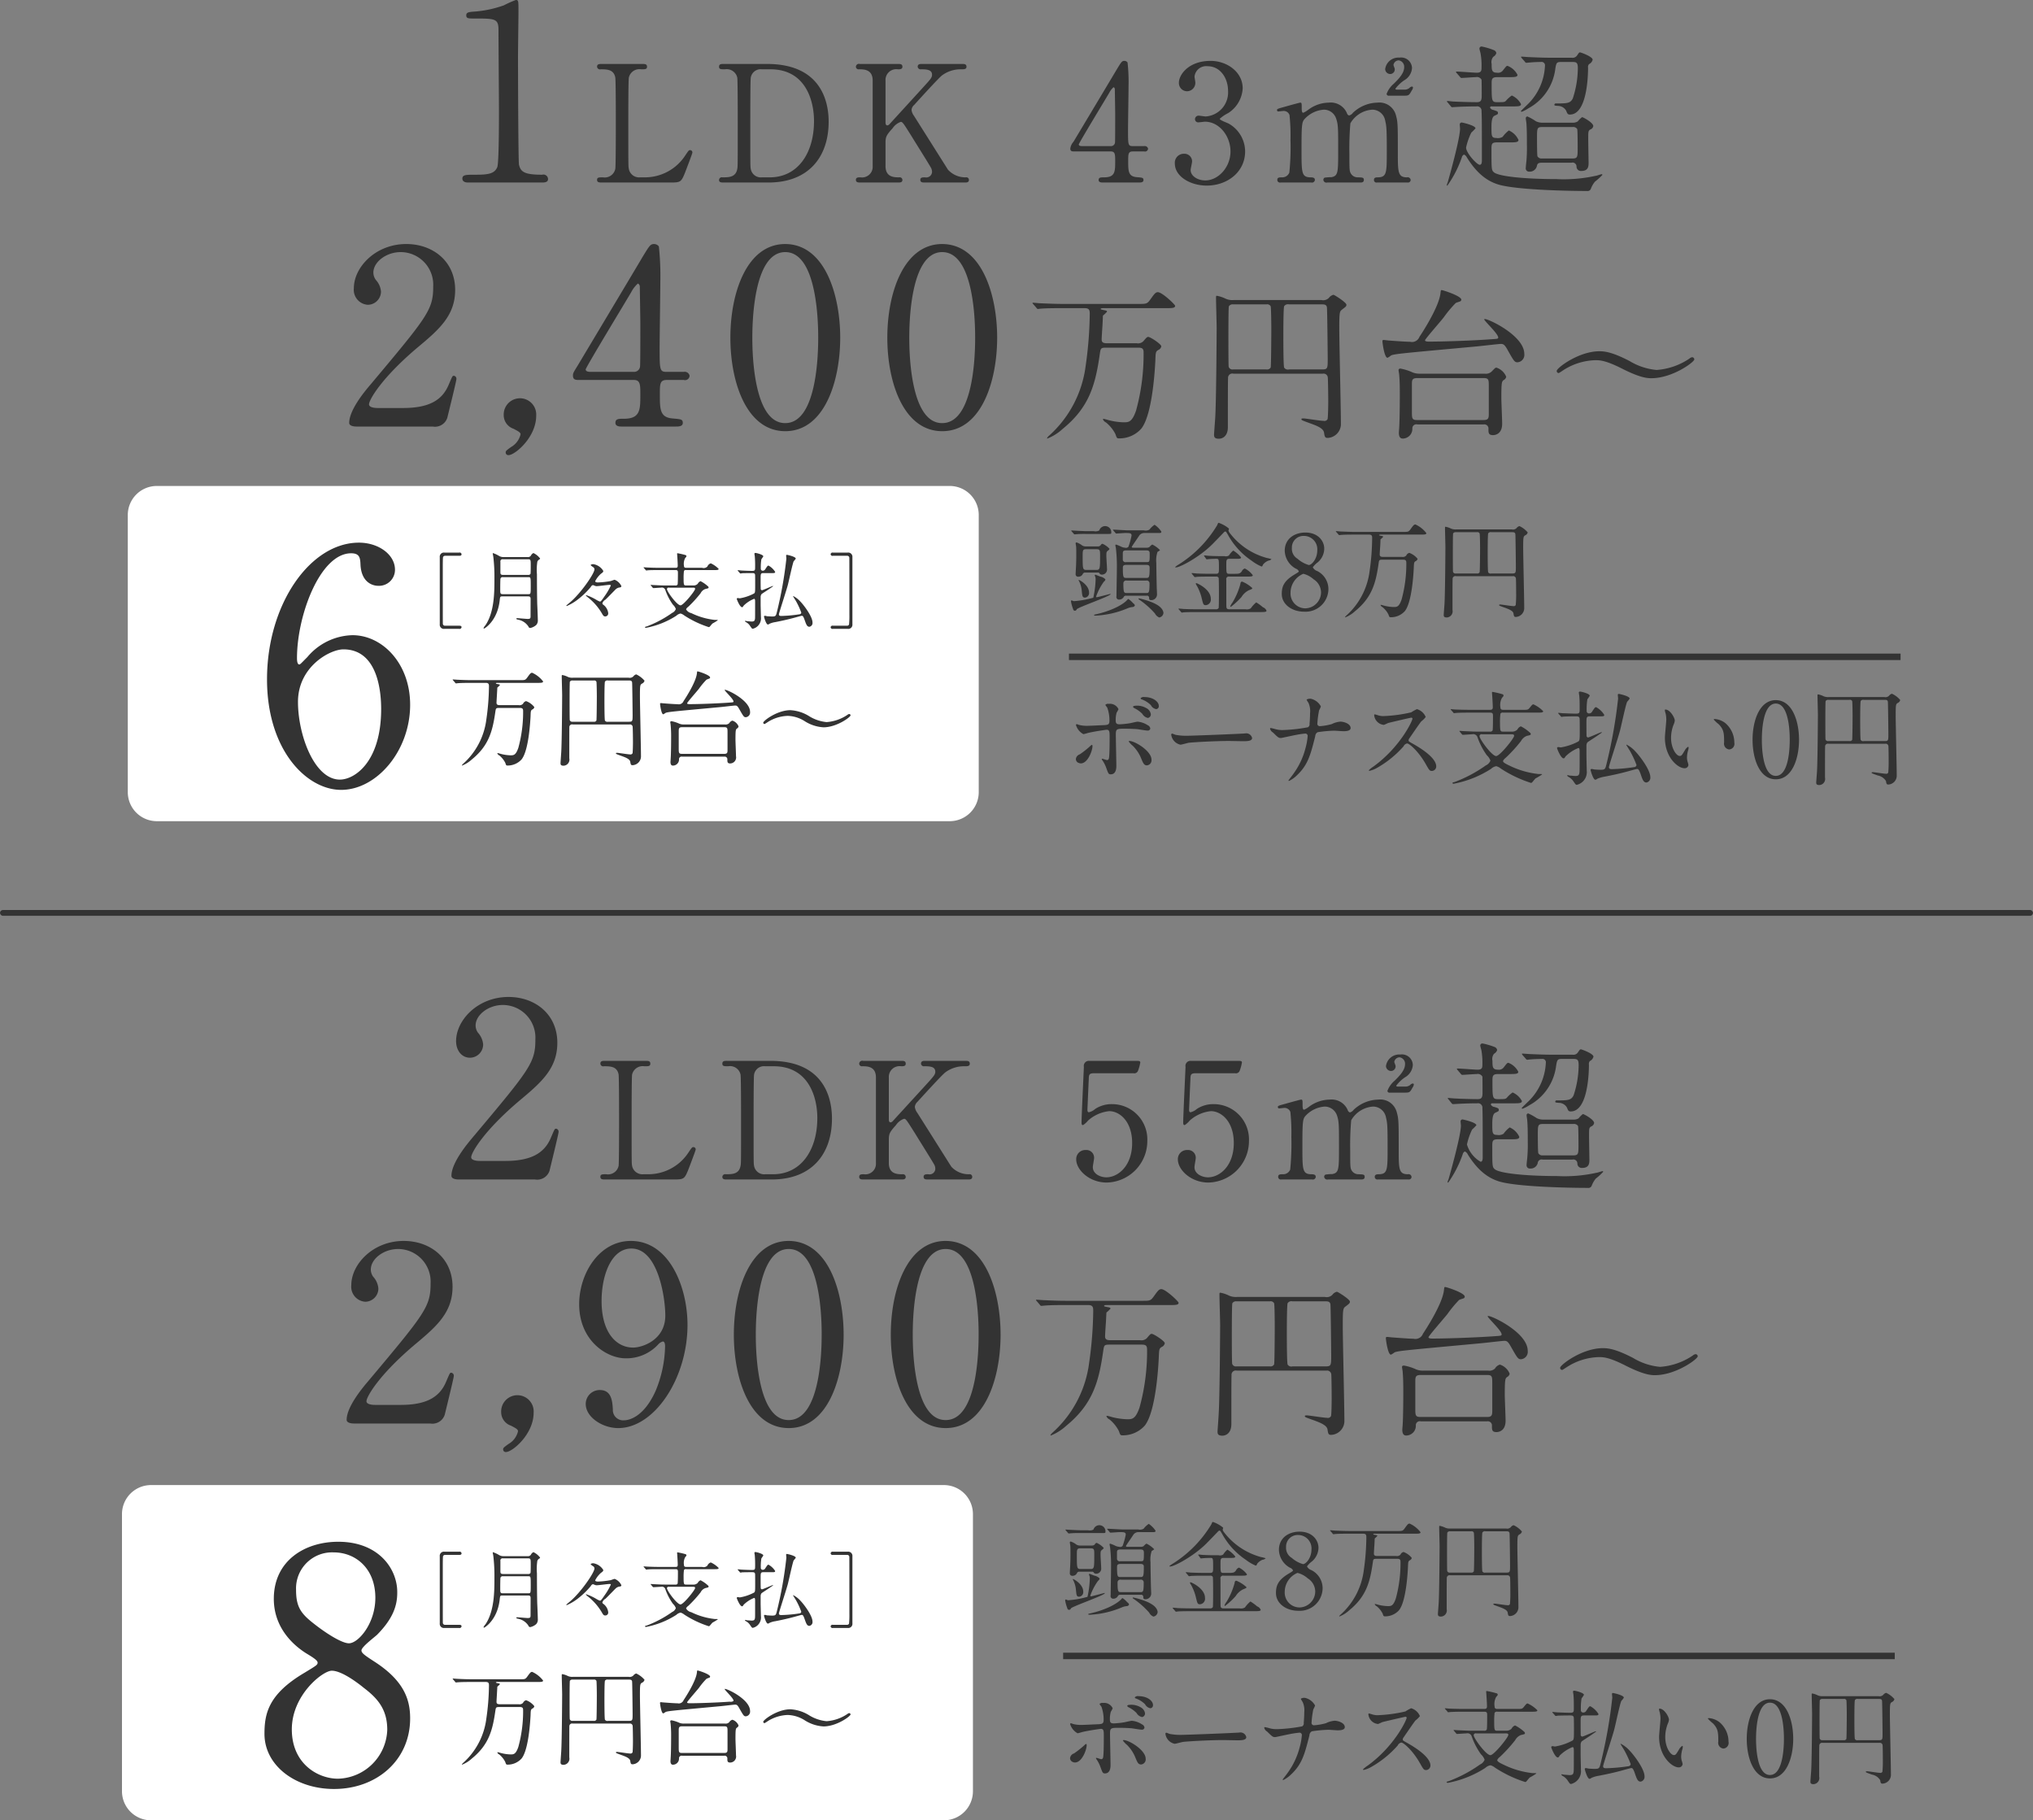 <svg id="sec03_belt_sp.svg" xmlns="http://www.w3.org/2000/svg" width="350" height="313.38" viewBox="0 0 350 313.38">
  <rect x="0" y="0" width="350" height="313.38" fill="#808080" stroke="none"/>
  <defs>
    <style>
      .cls-1, .cls-3 {
        fill: #333;
      }

      .cls-1, .cls-2 {
        fill-rule: evenodd;
      }

      .cls-2 {
        fill: #fff;
      }
    </style>
  </defs>
  <g id="グループ_97" data-name="グループ 97">
    <path id="t_のコピー_13" data-name="t のコピー 13" class="cls-1" d="M2977.35,1607.58c0.57,0,.57.3,0.57,0.51,0,1.74-.11,1.74-0.63,1.74h-3.34c-0.53,0-.64,0-0.64-1.65,0-.34,0-0.6.59-0.6h3.45Zm-2.24-2.95c-0.09,0-.27,0-0.27-0.13,0-.09,1.09-1.63,1.28-1.95a1.055,1.055,0,0,1,.94-0.45h2.42c0.28,0,.46,0,0.46-0.24a4.24,4.24,0,0,0-1.17-1.18,3.7,3.7,0,0,0-.89.84,1.322,1.322,0,0,1-.96.12h-2.72c-0.41,0-2.16-.12-2.54-0.12-0.01,0-.05,0-0.05.03a0.421,0.421,0,0,0,.07.13l0.36,0.41a0.166,0.166,0,0,0,.14.1c0.19,0,1.33-.09,1.54-0.09,0.75,0,1.09,0,1.09.43a12.461,12.461,0,0,1-.54,1.94,0.56,0.56,0,0,1-.58.16,1.781,1.781,0,0,1-.61-0.15,6.421,6.421,0,0,0-.94-0.39,0.121,0.121,0,0,0-.12.13c0,0.07.09,0.44,0.1,0.57a26.767,26.767,0,0,1,.16,3.32c0,0.78-.07,4.6-0.07,4.88a0.447,0.447,0,0,0,.48.57,0.893,0.893,0,0,0,.8-0.51,0.424,0.424,0,0,1,.38-0.16h3.53a0.355,0.355,0,0,1,.43.33c0,0.2,0,.43.3,0.43a0.978,0.978,0,0,0,1.06-.96c0-.23-0.05-1.19-0.05-1.4-0.02-.62-0.07-3.43-0.07-4.02a4.546,4.546,0,0,1,.21-1.93,1.889,1.889,0,0,0,.43-0.29,4.835,4.835,0,0,0-1.33-.97,1.73,1.73,0,0,0-.48.42,0.836,0.836,0,0,1-.53.13h-2.26Zm2.22,0.46c0.41,0,.6.09,0.6,0.55,0,1.46,0,1.47-.58,1.47h-3.48a0.45,0.45,0,0,1-.57-0.46v-1.01c0-.36.05-0.55,0.6-0.55h3.43Zm-0.02,5.2a0.471,0.471,0,0,1,.59.46c0,1.68-.11,1.68-0.62,1.68h-3.25c-0.52,0-.63,0-0.63-1.68a0.468,0.468,0,0,1,.59-0.46h3.32Zm-8.28-1.38a0.27,0.27,0,0,1,.23.09,0.471,0.471,0,0,0,.47.26,0.863,0.863,0,0,0,.85-0.97c0-.34-0.11-1.89-0.11-2.19,0-.67,0-0.75.29-0.98a0.574,0.574,0,0,0,.26-0.3,3.654,3.654,0,0,0-1.22-.87,0.446,0.446,0,0,0-.32.27,0.653,0.653,0,0,1-.54.19h-1.95a1.191,1.191,0,0,1-.69-0.17,3.2,3.2,0,0,0-.96-0.52,0.153,0.153,0,0,0-.16.16,4.389,4.389,0,0,0,.07.44c0.05,0.29.04,1.25,0.04,1.78,0,1.12-.06,2.11-0.08,2.38,0,0.11-.03.59-0.03,0.68a0.418,0.418,0,0,0,.48.46,0.813,0.813,0,0,0,.78-0.53,0.438,0.438,0,0,1,.39-0.18h2.2Zm-0.23-4.02c0.59,0,.59.23,0.59,1.09,0,2.16,0,2.47-.59,2.47h-1.83c-0.58,0-.58-0.31-0.58-2.38,0-.95,0-1.18.6-1.18h1.81Zm-1.31,7.45c0-1.27-1.62-2.17-1.78-2.17a0.046,0.046,0,0,0-.03.05,4.5,4.5,0,0,1,.55,1.78c0.09,1.01.14,1.22,0.57,1.22A0.787,0.787,0,0,0,2967.49,1612.34Zm-0.46-10.56c-0.32,0-1.8-.07-2.06-0.09-0.08,0-.4-0.03-0.47-0.03a0.063,0.063,0,0,0-.07.03,0.234,0.234,0,0,0,.07.13l0.36,0.41a0.182,0.182,0,0,0,.16.1c0.05,0,.3-0.03.37-0.03,0.53-.05,1.09-0.04,1.55-0.04h3.92c0.34,0,.45-0.01.45-0.16a1.057,1.057,0,0,0-2.06-.44,1.357,1.357,0,0,1-.94.12h-1.28Zm3.28,8.3a1.625,1.625,0,0,0-.89-0.48c-0.12-.05-0.8-0.32-0.83-0.32a0.113,0.113,0,0,0-.12.11,2.243,2.243,0,0,0,.1.26,1.592,1.592,0,0,1,.05.45,16.454,16.454,0,0,1-.4,3.14,16.184,16.184,0,0,1-3.33.59c-0.07,0-.35-0.13-0.4-0.13-0.11,0-.11.15-0.11,0.2a7.476,7.476,0,0,0,.37,1.31,0.31,0.31,0,0,0,.3.27,0.345,0.345,0,0,0,.32-0.25c0.24-.35,5.83-2.27,5.83-2.61,0-.03-0.05-0.03-0.07-0.03s-1.81.46-2.03,0.51a1.772,1.772,0,0,1-.31.05,0.08,0.08,0,0,1-.09-0.09,9.8,9.8,0,0,1,1.35-2.59A0.57,0.57,0,0,0,2970.31,1610.08Zm9.99,5.74c-0.15-1.03-1.48-1.71-3.22-2.22a10.1,10.1,0,0,0-.99-0.25,0.089,0.089,0,0,0-.09.09,0.441,0.441,0,0,0,.17.16,14.253,14.253,0,0,1,2.67,2.36,1.436,1.436,0,0,0,.73.68A0.855,0.855,0,0,0,2980.3,1615.82Zm-6.2-.75a2.828,2.828,0,0,1,.87-0.23,0.439,0.439,0,0,0,.41-0.28,0.66,0.66,0,0,0-.31-0.38,3.836,3.836,0,0,0-.8-0.72,0.257,0.257,0,0,0-.16.1c-0.69.84-2.78,1.96-5.47,2.54-0.28.07-.28,0.07-0.28,0.13,0,0.09.03,0.09,0.34,0.09A16.025,16.025,0,0,0,2974.1,1615.07Zm17.48-13.73a5.494,5.494,0,0,0-1.76-.99c-0.11,0-.12.05-0.28,0.42a20.371,20.371,0,0,1-6.68,6.79,3.039,3.039,0,0,0-.54.39c0,0.07.09,0.07,0.13,0.07,0.71,0,4.05-1.78,6.21-3.93,0.25-.25,1.18-1.2,2.01-2.07a0.427,0.427,0,0,1,.29-0.18c0.1,0,.14.05,0.46,0.6a12.764,12.764,0,0,0,4.05,4.42,7.788,7.788,0,0,0,1.7,1c0.13,0,.16-0.05.27-0.32a2.152,2.152,0,0,1,.92-0.68,0.937,0.937,0,0,0,.54-0.26,6,6,0,0,0-.82-0.21,11.918,11.918,0,0,1-6.31-4.22,1.274,1.274,0,0,1-.28-0.49A2.459,2.459,0,0,0,2991.58,1601.34Zm-5.58,9.4c-0.05,0-.14,0-0.14.09a2.183,2.183,0,0,0,.23.42,8.328,8.328,0,0,1,.75,1.89c0.3,1.24.31,1.38,0.76,1.38a0.955,0.955,0,0,0,.85-1.1C2988.45,1611.82,2986.21,1610.79,2986,1610.74Zm8.03-.2a0.568,0.568,0,0,0-.28-0.07,0.411,0.411,0,0,0-.2.39,12.466,12.466,0,0,1-1.35,3.18,3.1,3.1,0,0,0-.39.66,0.1,0.1,0,0,0,.09.11,12.827,12.827,0,0,0,1.83-1.69,3.134,3.134,0,0,1,1.28-1.17c0.53-.2.58-0.24,0.58-0.38A5.873,5.873,0,0,0,2994.03,1610.54Zm-2.36,4.69c-0.43,0-.52-0.14-0.54-0.46-0.01-.18-0.01-4.07-0.01-4.62a0.441,0.441,0,0,1,.53-0.55h3.07c0.57,0,.96,0,0.96-0.23a3.893,3.893,0,0,0-1.37-1.16,0.859,0.859,0,0,0-.53.5c-0.32.41-.5,0.41-1.4,0.41h-0.73c-0.52,0-.53-0.07-0.53-1.56,0-.78,0-1.02.55-1.02h1.2c0.48,0,.79,0,0.79-0.24a4.8,4.8,0,0,0-1.35-1.18,3.4,3.4,0,0,0-.73.84,0.953,0.953,0,0,1-.78.12h-0.84c-0.57,0-1.53-.03-2.09-0.07a4.708,4.708,0,0,0-.54-0.05c-0.03,0-.05,0-0.05.03a0.24,0.24,0,0,0,.07.13l0.28,0.41a0.154,0.154,0,0,0,.13.1c0.03,0,.25-0.03.3-0.03,0.32-.04,1.19-0.06,1.26-0.06,0.53,0,.53,0,0.53,1.62,0,0.75,0,.96-0.53.96h-0.89c-0.83,0-1.63-.02-2.43-0.05-0.12-.02-0.68-0.07-0.8-0.07a0.043,0.043,0,0,0-.05.05,0.175,0.175,0,0,0,.07.11l0.34,0.41a0.267,0.267,0,0,0,.16.12c0.05,0,.32-0.04.37-0.05,0.64-.04,1.85-0.04,2.26-0.04h0.99a0.447,0.447,0,0,1,.46.21c0.05,0.13.05,2.47,0.05,2.72,0,0.34,0,2.36-.05,2.49a0.522,0.522,0,0,1-.51.21h-3.11c-0.84,0-1.62-.02-2.44-0.05-0.12-.02-0.67-0.07-0.8-0.07a0.047,0.047,0,0,0-.05.05,0.378,0.378,0,0,0,.07.11l0.36,0.41a0.217,0.217,0,0,0,.14.12c0.05,0,.32-0.05.39-0.05,0.62-.04,1.83-0.04,2.24-0.04h10.89c0.71,0,1.06-.02,1.06-0.23a1.037,1.037,0,0,0-.62-0.6,7.983,7.983,0,0,0-1.15-.84,5.245,5.245,0,0,0-.94,1.03,1.293,1.293,0,0,1-.91.16h-2.75Zm9-2.63c0,1.74,1.7,3.04,3.83,3.04a3.935,3.935,0,0,0,4.2-3.89,3.479,3.479,0,0,0-1.94-3.11,1.324,1.324,0,0,1-.75-0.64,3.986,3.986,0,0,1,.87-0.87,3.145,3.145,0,0,0,1.1-2.31c0.02-1.29-1.01-2.8-3.25-2.8-1.84,0-3.55,1.04-3.55,3.14a3.63,3.63,0,0,0,1.9,3.07,0.892,0.892,0,0,1,.52.45c0,0.12-.07.16-0.71,0.55C3000.9,1610.4,3000.67,1611.47,3000.67,1612.6Zm6.76-.23a2.777,2.777,0,0,1-2.71,2.7,2.561,2.561,0,0,1-2.54-2.72,3.534,3.534,0,0,1,2.2-3.23,4.105,4.105,0,0,1,1.76.94A2.708,2.708,0,0,1,3007.43,1612.37Zm-5.02-7.71a1.988,1.988,0,0,1,2.08-2.06,2.3,2.3,0,0,1,2.29,2.51c0,1.42-.94,2.5-1.46,2.5a5.015,5.015,0,0,1-1.94-1.08A1.989,1.989,0,0,1,3002.41,1604.66Zm19.1,2.03c0.46,0,.6.1,0.6,0.53a23.089,23.089,0,0,1-.81,6.32c-0.45,1.3-.82,1.3-1.37,1.3a7.436,7.436,0,0,1-1.47-.19c-0.11-.02-0.61-0.18-0.72-0.18-0.01,0-.07,0-0.07.03a0.669,0.669,0,0,0,.34.36,3.855,3.855,0,0,1,1.03,1.28c0.14,0.42.16,0.46,0.41,0.46a3.186,3.186,0,0,0,2.4-1.05c1.26-1.54,1.51-6.73,1.54-7.37,0.04-.94.04-1.05,0.31-1.23a0.543,0.543,0,0,0,.35-0.41,3.269,3.269,0,0,0-1.42-1.02,0.772,0.772,0,0,0-.53.46,0.832,0.832,0,0,1-.75.23h-3.29c-0.49,0-.53-0.23-0.53-0.43s0.07-1.24.09-1.49l0.05-1.1a3.029,3.029,0,0,0,.45-0.43c0-.11-0.07-0.12-0.38-0.18s-0.32-.07-0.32-0.12c0-.09.2-0.09,0.32-0.09h6.86c0.59,0,.96,0,0.96-0.25a4.89,4.89,0,0,0-1.88-1.49c-0.25,0-.37.16-0.82,0.78-0.35.5-.44,0.5-1.26,0.5h-8.33c-0.82,0-1.62-.04-2.44-0.07-0.1,0-.65-0.06-0.78-0.06-0.03,0-.07,0-0.07.04a0.3,0.3,0,0,0,.09.12l0.34,0.39a0.208,0.208,0,0,0,.16.13c0.05,0,.32-0.04.37-0.04,0.62-.05,1.85-0.05,2.24-0.05h2.5c0.48,0,.55.21,0.55,0.6a41.8,41.8,0,0,1-.44,5.69,12.366,12.366,0,0,1-4.01,7.66,0.847,0.847,0,0,0-.22.26,0.043,0.043,0,0,0,.04.04,5.314,5.314,0,0,0,1.67-1.05c2.93-2.38,3.59-4.85,4.07-8.23,0.08-.56.08-0.65,0.67-0.65h3.5Zm18.93,2.84a0.465,0.465,0,0,1,.53.35c0.04,0.15.05,2.33,0.05,2.69a19.1,19.1,0,0,1-.07,1.92,0.38,0.38,0,0,1-.44.19c-0.36,0-1.97-.27-2.2-0.27-0.09,0-.22,0-0.22.09,0,0.11.11,0.15,1.05,0.48,0.52,0.2,1.33.48,1.42,0.96,0.07,0.48.11,0.61,0.41,0.61a1.525,1.525,0,0,0,1.44-1.44c0-1.65-.18-8.99-0.18-10.45,0-1.9.04-1.93,0.32-2.15a0.729,0.729,0,0,0,.46-0.51,4.073,4.073,0,0,0-1.42-1.09,0.906,0.906,0,0,0-.48.32,0.838,0.838,0,0,1-.83.25h-9.56a1.908,1.908,0,0,1-.91-0.14,3.458,3.458,0,0,0-.96-0.32c-0.08,0-.08.09-0.08,0.21,0,0.52.07,2.85,0.07,3.33,0,0.17-.04,7.92-0.16,9.8-0.02.29-.13,1.76-0.13,1.8,0,0.23,0,.48.54,0.48a1.056,1.056,0,0,0,.97-1.28c0-2.77,0-4.82.02-5.33a0.474,0.474,0,0,1,.59-0.5h9.77Zm-9.81-.46a0.423,0.423,0,0,1-.48-0.29c-0.03-.16-0.03-2.71-0.03-3.09,0-.42,0-3.39.05-3.52a0.476,0.476,0,0,1,.46-0.21h3.64a0.41,0.41,0,0,1,.46.21c0.06,0.13.08,2.17,0.08,2.51,0,0.43-.02,4.03-0.08,4.17a0.43,0.43,0,0,1-.46.22h-3.64Zm6.11,0a0.481,0.481,0,0,1-.53-0.2c-0.09-.18-0.09-2.97-0.09-3.41,0-.46,0-3.13.09-3.3a0.494,0.494,0,0,1,.53-0.2h3.55c0.29,0,.52,0,0.59.3,0.04,0.22.09,5.33,0.09,5.58,0,1.1,0,1.23-.62,1.23h-3.61Z" transform="translate(-2780 -1510.34)"/>
    <path id="t_のコピー_14" data-name="t のコピー 14" class="cls-1" d="M2972.1,1636.8c0-1.01.16-1.01,1.68-1.01,0.15,0,1.44.02,2.12,0.09,0.25,0.04,1.4.23,1.67,0.23a0.413,0.413,0,0,0,.46-0.35,0.7,0.7,0,0,0-.44-0.57,3.731,3.731,0,0,0-1.73-.61c-0.19,0-1.13.23-1.36,0.27a14.952,14.952,0,0,1-1.73.18c-0.46,0-.69-0.09-0.69-0.64a4.439,4.439,0,0,1,.16-1.37,4.189,4.189,0,0,0,.32-0.59,1.617,1.617,0,0,0-1.67-.92,0.644,0.644,0,0,0-.6.18,4.385,4.385,0,0,0,.33.46,6.407,6.407,0,0,1,.38,2.27c0,0.59-.18.71-0.86,0.75-0.53.02-2.45,0.12-2.86,0.12a5.5,5.5,0,0,1-1.58-.17,0.95,0.95,0,0,0-.34-0.11c-0.1,0-.12.07-0.12,0.16a2.661,2.661,0,0,0,1.28,1.56,6.218,6.218,0,0,0,.71-0.19c1.05-.27,3.18-0.57,3.29-0.57,0.48,0,.51.32,0.51,1.17,0,0.96,0,2.74-.09,3.57-0.03.29-.12,0.48-0.35,0.48-0.13,0-.71-0.23-0.84-0.23a0.068,0.068,0,0,0-.07.07,0.515,0.515,0,0,0,.11.21,5.272,5.272,0,0,1,.65,1.27c0.38,1.03.41,1.13,0.8,1.13,0.95,0,.95-1.17.95-1.44C2972.19,1641.44,2972.1,1637.66,2972.1,1636.8Zm5.34,5.3a0.873,0.873,0,0,0,.8-0.98c0-1.49-2.86-3.22-3.8-3.22a0.1,0.1,0,0,0-.12.09,3.95,3.95,0,0,0,.71.75,6.478,6.478,0,0,1,1.44,2.18C2976.79,1641.69,2976.95,1642.1,2977.44,1642.1Zm-11.7-.41a0.964,0.964,0,0,0,.34.07c1.17,0,2-2.15,2-2.98a0.23,0.23,0,0,0-.09-0.22,1.1,1.1,0,0,0-.35.27,16.175,16.175,0,0,1-1.74,1.37,0.965,0.965,0,0,0-.68.83A0.718,0.718,0,0,0,2965.74,1641.69Zm11.28-11.35a0.713,0.713,0,0,0-.66.21,0.285,0.285,0,0,0,.23.2,4.315,4.315,0,0,1,1.55.99,1.262,1.262,0,0,0,.92.68,0.5,0.5,0,0,0,.44-0.54C2979.5,1631.12,2978.49,1630.34,2977.02,1630.34Zm-1.67,1.51a0.317,0.317,0,0,0-.3.18,0.621,0.621,0,0,0,.28.24,5.069,5.069,0,0,1,1.33.96,1.459,1.459,0,0,0,.96.71,0.622,0.622,0,0,0,.5-0.69,1.425,1.425,0,0,0-.78-1.01A3.116,3.116,0,0,0,2975.35,1631.85Zm9.2,5.15a9.661,9.661,0,0,1-2.17-.16c-0.09-.02-0.51-0.21-0.6-0.21a0.18,0.18,0,0,0-.14.21,2.027,2.027,0,0,0,1.58,1.7c0.21,0,1.17-.28,1.38-0.32,0.43-.08,4.5-0.32,6.95-0.32,0.35,0,2.13.04,2.54,0.04,0.75,0,1.47-.05,1.47-0.55a1.034,1.034,0,0,0-1.24-.78c-0.09,0-.28.02-0.39,0.02C2991.34,1636.77,2985.14,1637,2984.55,1637Zm20.58,0.03a10.792,10.792,0,0,1-.37,2.08,12.868,12.868,0,0,1-2.05,4.39c-0.33.48-.88,1.14-0.88,1.19a0.079,0.079,0,0,0,.09.09,5.063,5.063,0,0,0,1.33-.94c1.93-1.81,2.36-3.52,3.18-6.75a0.819,0.819,0,0,1,.42-0.7,22.15,22.15,0,0,1,2.85-.26c0.23,0,1.33.09,1.58,0.09,0.3,0,1.24,0,1.24-.54,0-.79-1.26-1.11-1.74-1.11a3.978,3.978,0,0,0-1.49.42,10,10,0,0,1-2.03.36,0.413,0.413,0,0,1-.46-0.5,15.536,15.536,0,0,1,.3-2.24,3.316,3.316,0,0,0,.3-0.66,2.6,2.6,0,0,0-1.7-1.31,1.177,1.177,0,0,0-.76.14,2.615,2.615,0,0,0,.31.53,3.5,3.5,0,0,1,.29,1.83c0,0.47-.04,1.32-0.09,1.78a0.589,0.589,0,0,1-.28.62,27.582,27.582,0,0,1-4.34.48,4.412,4.412,0,0,1-1.35-.18,6.621,6.621,0,0,0-.71-0.17,0.112,0.112,0,0,0-.12.12,1.032,1.032,0,0,0,.49.64c0.89,0.87.98,0.96,1.41,0.96,0.07,0,2.02-.43,2.41-0.5a15.785,15.785,0,0,1,1.71-.26A0.4,0.4,0,0,1,3005.13,1637.03Zm18.04-3c0.06,0.29-2.06,4.89-6.69,8.25a5.334,5.334,0,0,0-.82.65,0.1,0.1,0,0,0,.12.11,4.344,4.344,0,0,0,1.11-.41,17.635,17.635,0,0,0,4.74-3.8,0.855,0.855,0,0,1,.62-0.5c0.39,0,1.95,1.35,3.18,3.5,0.62,1.1.69,1.23,1.1,1.23a0.772,0.772,0,0,0,.73-0.78c0-1.62-3.18-3.42-3.98-3.88-0.75-.41-0.78-0.44-0.78-0.6a0.611,0.611,0,0,1,.14-0.36c0.29-.41,1.69-2.48,2.04-2.91a3.705,3.705,0,0,0,.77-0.76,2.338,2.338,0,0,0-1.51-1.35,6.9,6.9,0,0,0-.98.55,24.691,24.691,0,0,1-4.87.65,3.069,3.069,0,0,1-.94-0.17c-0.05-.02-0.44-0.13-0.46-0.13-0.09,0-.11.06-0.11,0.14a1.841,1.841,0,0,0,1.64,1.67c0.12,0,.67-0.3.8-0.33,0.09-.04,3.82-0.91,3.94-0.91A0.191,0.191,0,0,1,3023.17,1634.03Zm8.5,2.7a0.244,0.244,0,0,0,.16.11c0.25,0,1.37-.09,1.61-0.09a0.763,0.763,0,0,1,.93.53,12.356,12.356,0,0,0,1.6,3.08,2.348,2.348,0,0,1,.62.92,1.473,1.473,0,0,1-.78.82,23.482,23.482,0,0,1-5.42,2.88,0.741,0.741,0,0,0-.36.14,0.224,0.224,0,0,0,.25.14,18.073,18.073,0,0,0,6.42-2.56,1.737,1.737,0,0,1,.9-0.46,2.1,2.1,0,0,1,.78.41,21.1,21.1,0,0,0,5.19,2.47,0.331,0.331,0,0,0,.2-0.09c0.08-.09.49-0.59,0.58-0.68a10.286,10.286,0,0,0,1.14-.69c0-.07-0.07-0.07-0.64-0.07a14.959,14.959,0,0,1-4.97-1.44c-0.73-.35-1.12-0.55-1.12-0.82a1.563,1.563,0,0,1,.46-0.53,25.289,25.289,0,0,0,2.63-2.88,1.966,1.966,0,0,1,.99-0.89c0.62-.14.69-0.16,0.69-0.31a0.3,0.3,0,0,0-.16-0.27,6.816,6.816,0,0,0-1.54-1.07,1.124,1.124,0,0,0-.59.54,1.218,1.218,0,0,1-.96.37h-1.51c-0.46,0-.53-0.05-0.53-1.46a12.018,12.018,0,0,1,.07-1.63,0.471,0.471,0,0,1,.5-0.18h5.95c0.71,0,.91-0.04.91-0.25a5.435,5.435,0,0,0-1.67-1.17c-0.16,0-.22.05-0.71,0.66-0.25.28-.34,0.28-1.14,0.28h-3.29c-0.26,0-.55,0-0.55-0.43a2.5,2.5,0,0,1,.29-1.67,0.73,0.73,0,0,0,.25-0.33,0.265,0.265,0,0,0-.24-0.27,14.106,14.106,0,0,0-1.67-.39,0.1,0.1,0,0,0-.08.11c0,0.03.01,0.17,0.01,0.19,0.04,0.41.13,1.94,0.13,2.36s-0.27.43-.52,0.43h-3.44c-0.84,0-1.57-.02-2.44-0.05-0.12,0-.66-0.06-0.78-0.06-0.05,0-.07,0-0.07.04a0.315,0.315,0,0,0,.07.11l0.36,0.4a0.174,0.174,0,0,0,.16.13c0.05,0,.3-0.04.37-0.04,0.16-.01.67-0.05,2.24-0.05h3.57c0.44,0,.51.14,0.51,0.57,0,0.35,0,2.4-.07,2.5a0.452,0.452,0,0,1-.48.2h-2.24c-0.6,0-.78-0.02-2.38-0.09-0.09,0-.46-0.04-0.55-0.04-0.03,0-.05,0-0.05.04a0.147,0.147,0,0,0,.07.12Zm8.37,0.02c0.46,0,.63,0,0.63.27,0,0.41-2.46,3.48-3.09,3.48-0.74,0-2.87-2.91-2.87-3.45a0.343,0.343,0,0,1,.44-0.3h4.89Zm19.95,1.85c0,0.02.54,0.87,0.61,0.99a16.7,16.7,0,0,1,1.14,2.45,0.414,0.414,0,0,1-.38.36,30.347,30.347,0,0,1-3.87.35c-0.5,0-.5-0.23-0.5-0.35,0-.25,1.66-5.26,1.9-6.25,0.22-.8,1.03-4.69,1.25-5.01a3.024,3.024,0,0,0,.42-0.54c0-.42-1.76-0.8-1.86-0.8a0.149,0.149,0,0,0-.18.15c0,0.1.05,0.57,0.05,0.67a85.129,85.129,0,0,1-2.02,11.35c-0.18.77-.27,0.89-0.98,0.89-0.34,0-.74-0.03-1.08-0.05a3.735,3.735,0,0,0-.46-0.09,0.182,0.182,0,0,0-.2.16c0,0.09.44,1.69,0.82,1.69a0.533,0.533,0,0,0,.32-0.15,4.945,4.945,0,0,1,1.24-.37c1.21-.23,2.65-0.53,4.12-0.94,0.5-.14,1.42-0.39,1.49-0.39,0.18,0,.31,0,0.61.83,0.35,1.02.51,1.5,1.03,1.5a0.827,0.827,0,0,0,.66-0.91c0-1.28-1.85-3.69-2.56-4.42a5.266,5.266,0,0,0-1.53-1.19C3059.99,1638.53,3059.99,1638.56,3059.99,1638.6Zm-11.31-4.98a0.2,0.2,0,0,0,.16.13c0.05,0,.3-0.04.37-0.05,0.39-.02,1.26-0.04,2.03-0.04,0.42,0,.69,0,0.71.48,0.02,0.39.02,1.62,0.02,2.08,0,1.61-.02,1.67-0.4,1.85a9.861,9.861,0,0,1-2.86.94c-0.07,0-.35-0.06-0.42-0.06a0.2,0.2,0,0,0-.23.18c0,0.09.65,1.76,1.12,1.76,0.12,0,.16-0.02.33-0.32a6.687,6.687,0,0,1,2.22-1.46c0.18,0,.22.22,0.22,0.61,0,2.73,0,3.03-.02,3.48-0.04.55-.16,0.73-0.71,0.73-0.14,0-.82-0.07-0.98-0.07a2.025,2.025,0,0,0-.37-0.07,0.07,0.07,0,0,0-.07.08,0.813,0.813,0,0,0,.25.22,2.4,2.4,0,0,1,.83.76c0.36,0.53.41,0.6,0.59,0.6a2.248,2.248,0,0,0,1.7-2.46c0-.27-0.05-2.33-0.05-2.63v-1.73a1.05,1.05,0,0,1,.16-0.48c0.11-.12,1.24-0.81,1.87-1.26,0.08-.07.62-0.41,0.62-0.44a0.051,0.051,0,0,0-.06-0.06c-0.16,0-2.11.91-2.32,0.91a0.314,0.314,0,0,1-.25-0.39c-0.02-.16-0.02-1.85-0.02-2.1,0-.95,0-1.15.6-1.15h1.83c0.43,0,.64,0,0.64-0.25a3.731,3.731,0,0,0-1.4-1.33c-0.18,0-.23.07-0.69,0.76a0.577,0.577,0,0,1-.54.32,0.4,0.4,0,0,1-.4-0.46,10.486,10.486,0,0,1,.12-1.97,6.493,6.493,0,0,0,.41-0.61c0-.37-1.48-0.72-1.65-0.72-0.15,0-.23.05-0.23,0.16a4.81,4.81,0,0,0,.07.49c0.07,0.77.07,1.32,0.07,2.37,0,0.62-.02.78-0.64,0.78-0.5,0-1.83-.06-2.19-0.07-0.12,0-.67-0.07-0.8-0.07-0.05,0-.07.01-0.07,0.05a0.458,0.458,0,0,0,.07.11Zm18.03-1.13a0.1,0.1,0,0,0-.1.07,2.6,2.6,0,0,0,.14.6,5.3,5.3,0,0,1,.12,1.03c0,0.46-.24,2.65-0.24,3.15,0,3.39,2.23,5.25,3.37,5.25a0.632,0.632,0,0,0,.68-0.55,3.832,3.832,0,0,0-.15-0.58,2.564,2.564,0,0,1-.1-0.71,4.716,4.716,0,0,1,.23-1.35,2.082,2.082,0,0,0,.05-0.36,0.12,0.12,0,0,0-.09-0.14,1.623,1.623,0,0,0-.55.6c-0.53.89-.6,0.98-0.9,0.98-0.56,0-1.48-1.3-1.48-3.09a6.23,6.23,0,0,1,.43-2.29,2.337,2.337,0,0,0,.21-0.71C3068.33,1633.91,3067.53,1632.49,3066.71,1632.49Zm8.48,1.63a0.14,0.14,0,0,0-.16.09,6.1,6.1,0,0,0,.85.8c0.94,0.94.94,1.69,0.94,3.16a1,1,0,0,0,.87,1.19,0.967,0.967,0,0,0,.89-1.17,4.409,4.409,0,0,0-1.58-3.39A3.385,3.385,0,0,0,3075.19,1634.12Zm14.53,3.57c0-3.12-1.12-6.8-4-6.82-2.79,0-4,3.52-4,6.82,0,3.27,1.19,6.81,4,6.81C3088.58,1644.5,3089.72,1640.84,3089.72,1637.69Zm-1.6,0c0,0.93-.04,6.22-2.4,6.22-2.4.02-2.4-5.49-2.4-6.22,0-.9.04-6.23,2.4-6.23C3088.12,1631.46,3088.12,1636.95,3088.12,1637.69Zm16.45,0.69a0.459,0.459,0,0,1,.53.36c0.04,0.14.05,2.33,0.05,2.68a19.1,19.1,0,0,1-.07,1.92,0.374,0.374,0,0,1-.44.2c-0.36,0-1.97-.27-2.2-0.27-0.09,0-.22,0-0.22.09,0,0.11.11,0.14,1.05,0.48a2.113,2.113,0,0,1,1.42.96c0.07,0.48.11,0.6,0.41,0.6a1.525,1.525,0,0,0,1.44-1.44c0-1.65-.18-8.99-0.18-10.44,0-1.9.04-1.94,0.32-2.15a0.737,0.737,0,0,0,.46-0.52,4.042,4.042,0,0,0-1.42-1.08,0.874,0.874,0,0,0-.48.32,0.86,0.86,0,0,1-.83.25h-9.56a1.908,1.908,0,0,1-.91-0.14,3.2,3.2,0,0,0-.95-0.32c-0.09,0-.09.08-0.09,0.21,0,0.51.07,2.84,0.07,3.32,0,0.18-.04,7.92-0.16,9.81-0.02.28-.13,1.76-0.13,1.79,0,0.23,0,.48.54,0.48a1.05,1.05,0,0,0,.97-1.28c0-2.77,0-4.81.02-5.33a0.474,0.474,0,0,1,.59-0.5h9.77Zm-9.81-.46a0.436,0.436,0,0,1-.48-0.28c-0.03-.16-0.03-2.72-0.03-3.09,0-.43,0-3.4.05-3.52a0.476,0.476,0,0,1,.46-0.21h3.64a0.429,0.429,0,0,1,.47.21c0.05,0.12.07,2.17,0.07,2.5,0,0.43-.02,4.04-0.07,4.18a0.46,0.46,0,0,1-.47.21h-3.64Zm6.11,0a0.493,0.493,0,0,1-.53-0.19c-0.09-.18-0.09-2.97-0.09-3.41,0-.46,0-3.13.09-3.31a0.507,0.507,0,0,1,.53-0.19h3.56c0.28,0,.51,0,0.58.3,0.04,0.21.09,5.33,0.09,5.58,0,1.1,0,1.22-.62,1.22h-3.61Z" transform="translate(-2780 -1510.34)"/>
    <g id="グループ_90" data-name="グループ 90">
      <path id="長方形_608" data-name="長方形 608" class="cls-2" d="M2807,1594h136.5a5,5,0,0,1,5,5v47.71a5,5,0,0,1-5,5H2807a5,5,0,0,1-5-5V1599A5,5,0,0,1,2807,1594Z" transform="translate(-2780 -1510.34)"/>
      <path id="t_のコピー_15" data-name="t のコピー 15" class="cls-1" d="M2856.62,1618.06a0.357,0.357,0,0,1-.38-0.36c-0.01-.24-0.01-8.68-0.01-9.8,0-.23,0-1.55.05-1.67a0.375,0.375,0,0,1,.34-0.21h2.43c0.15,0,.41,0,0.41-0.27a0.33,0.33,0,0,0-.41-0.28h-2.54a0.714,0.714,0,0,0-.8.8v11.54a0.708,0.708,0,0,0,.8.79h2.53a0.337,0.337,0,0,0,.42-0.28c0-.26-0.26-0.26-0.41-0.26h-2.43Zm14.27-5.05c0.31,0,.46.05,0.46,0.46,0,0.47-.01,2.55-0.01,2.97,0,0.36-.07.45-0.51,0.45-0.18,0-1.63-.13-1.77-0.13a0.15,0.15,0,0,0-.17.08c0,0.11.1,0.13,0.36,0.19a2.694,2.694,0,0,1,1.73,1.18,0.319,0.319,0,0,0,.32.24,2.239,2.239,0,0,0,1.02-.52,1.166,1.166,0,0,0,.27-0.88c0-.44-0.08-2.33-0.1-2.7-0.04-1.7-.05-3.44-0.05-5.14a9.612,9.612,0,0,1,.07-2.18,0.8,0.8,0,0,1,.4-0.41,0.231,0.231,0,0,0,.07-0.14,3.123,3.123,0,0,0-1.14-.93,0.88,0.88,0,0,0-.44.44,0.6,0.6,0,0,1-.59.25h-4.12a1.418,1.418,0,0,1-.78-0.2,5,5,0,0,0-1.03-.48,0.057,0.057,0,0,0-.05.07c0,0.05.09,0.51,0.1,0.57a29.668,29.668,0,0,1,.19,3.81c0,2.25,0,5.72-1.56,7.99a1.815,1.815,0,0,0-.31.45,0.085,0.085,0,0,0,.08.1c0.1,0,2.28-1.3,2.69-4.78,0.08-.72.08-0.76,0.47-0.76h4.4Zm0.03-6.39c0.45,0,.45.11,0.45,1.12,0,0.19,0,1.27-.04,1.39a0.409,0.409,0,0,1-.41.18h-4.33c-0.43,0-.44-0.21-0.44-0.49v-1.77a0.367,0.367,0,0,1,.44-0.43h4.33Zm0,3.08c0.45,0,.45,0,0.45,1.5,0,1.42,0,1.43-.45,1.43h-4.36c-0.44,0-.44-0.17-0.44-0.81,0-.57.01-1.74,0.04-1.86a0.371,0.371,0,0,1,.43-0.26h4.33Zm12.94-1.08a2.453,2.453,0,0,0-1.66-1.15,0.674,0.674,0,0,0-.53.14,1.758,1.758,0,0,0,.49.39,0.463,0.463,0,0,1,.18.36c0,0.72-2.4,4.18-4.22,5.69-0.06.05-.62,0.51-0.62,0.54a0.071,0.071,0,0,0,.07.08,8.59,8.59,0,0,0,2.11-1.29,13.428,13.428,0,0,0,2.03-1.99,0.612,0.612,0,0,1,.36-0.33,3.043,3.043,0,0,1,.35.13,0.882,0.882,0,0,0,.29.06c0.34,0,1.89-.22,2.19-0.22,0.23,0,.26.04,0.26,0.1a10.1,10.1,0,0,1-1.04,1.8c-0.65.97-.72,0.97-0.85,0.97a3.581,3.581,0,0,1-.56-0.27,8.652,8.652,0,0,0-1.78-.83,0.067,0.067,0,0,0-.07.06,2.407,2.407,0,0,0,.37.33,9.791,9.791,0,0,1,2.4,2.76c0.24,0.42.33,0.51,0.58,0.51a0.512,0.512,0,0,0,.5-0.57,2.1,2.1,0,0,0-.84-1.44,0.322,0.322,0,0,1-.17-0.25,1.13,1.13,0,0,1,.54-0.63c0.5-.48,1.25-1.27,1.74-1.76a1.241,1.241,0,0,1,.81-0.35,0.268,0.268,0,0,0,.19-0.21,2.16,2.16,0,0,0-1.16-1.1c-0.11,0-.59.2-0.69,0.22a14.538,14.538,0,0,1-2.18.24c-0.1,0-.48,0-0.48-0.22a4.376,4.376,0,0,1,.97-1.26C2883.79,1608.87,2883.86,1608.82,2883.86,1608.62Zm8.49,2.87a0.215,0.215,0,0,0,.13.09c0.21,0,1.12-.07,1.32-0.07a0.615,0.615,0,0,1,.75.43,10.053,10.053,0,0,0,1.3,2.5,1.908,1.908,0,0,1,.5.74,1.155,1.155,0,0,1-.63.67,19.152,19.152,0,0,1-4.4,2.34,0.541,0.541,0,0,0-.29.11,0.169,0.169,0,0,0,.2.12,14.734,14.734,0,0,0,5.21-2.08,1.4,1.4,0,0,1,.73-0.38,1.821,1.821,0,0,1,.64.34,17.309,17.309,0,0,0,4.21,2,0.236,0.236,0,0,0,.16-0.07c0.07-.07.4-0.48,0.48-0.55a9.15,9.15,0,0,0,.92-0.56c0-.06-0.06-0.06-0.52-0.06a12.157,12.157,0,0,1-4.04-1.17,1.348,1.348,0,0,1-.91-0.66,1.12,1.12,0,0,1,.38-0.43,21.366,21.366,0,0,0,2.13-2.34,1.44,1.44,0,0,1,.81-0.72c0.51-.12.56-0.13,0.56-0.26a0.257,0.257,0,0,0-.13-0.22,5.8,5.8,0,0,0-1.25-.87,0.913,0.913,0,0,0-.48.44,0.97,0.97,0,0,1-.78.3h-1.22c-0.38,0-.44-0.04-0.44-1.18a9.363,9.363,0,0,1,.06-1.33,0.384,0.384,0,0,1,.4-0.14h4.84c0.58,0,.73-0.03.73-0.21a4.474,4.474,0,0,0-1.35-.95,0.909,0.909,0,0,0-.58.54,0.894,0.894,0,0,1-.92.23h-2.67c-0.22,0-.45,0-0.45-0.35a2.089,2.089,0,0,1,.23-1.36,0.594,0.594,0,0,0,.2-0.27,0.219,0.219,0,0,0-.18-0.22,13.534,13.534,0,0,0-1.36-.31,0.077,0.077,0,0,0-.07.08c0,0.03.01,0.15,0.01,0.16,0.03,0.33.1,1.57,0.1,1.92s-0.21.35-.42,0.35h-2.79c-0.68,0-1.27-.02-1.98-0.05-0.1,0-.53-0.04-0.64-0.04-0.04,0-.05,0-0.05.03a0.264,0.264,0,0,0,.05.09l0.29,0.33a0.154,0.154,0,0,0,.13.1c0.05,0,.25-0.03.31-0.03,0.13-.02.54-0.04,1.81-0.04h2.9c0.36,0,.42.11,0.42,0.46,0,0.29,0,1.95-.06,2.03a0.365,0.365,0,0,1-.39.16h-1.81c-0.49,0-.64-0.01-1.94-0.07-0.07,0-.37-0.03-0.44-0.03-0.03,0-.05,0-0.05.03a0.129,0.129,0,0,0,.06.1Zm6.8,0.02c0.38,0,.52,0,0.52.21,0,0.33-2.01,2.83-2.51,2.83-0.61,0-2.34-2.37-2.34-2.8a0.28,0.28,0,0,1,.36-0.24h3.97Zm17.39,1.5c0,0.01.43,0.7,0.49,0.8a13.059,13.059,0,0,1,.92,2,0.328,0.328,0,0,1-.3.28,23.69,23.69,0,0,1-3.15.29c-0.4,0-.4-0.18-0.4-0.29,0-.2,1.34-4.27,1.54-5.08,0.17-.64.84-3.8,1.01-4.06a2.813,2.813,0,0,0,.35-0.44c0-.34-1.43-0.65-1.52-0.65a0.116,0.116,0,0,0-.14.12c0,0.09.04,0.46,0.04,0.55a69.509,69.509,0,0,1-1.64,9.22c-0.15.62-.22,0.72-0.8,0.72-0.27,0-.6-0.03-0.88-0.04a2.209,2.209,0,0,0-.37-0.08,0.15,0.15,0,0,0-.16.13c0,0.08.36,1.37,0.66,1.37a0.42,0.42,0,0,0,.26-0.11,3.58,3.58,0,0,1,1.01-.3c0.98-.19,2.15-0.44,3.35-0.77,0.4-.11,1.15-0.32,1.21-0.32,0.15,0,.25,0,0.49.68,0.29,0.82.42,1.21,0.84,1.21a0.658,0.658,0,0,0,.53-0.73c0-1.04-1.5-3-2.07-3.59a4.241,4.241,0,0,0-1.25-.97C2916.54,1612.95,2916.54,1612.98,2916.54,1613.01Zm-9.19-4.04a0.188,0.188,0,0,0,.12.1,1.812,1.812,0,0,0,.31-0.05c0.32-.01,1.02-0.02,1.64-0.02,0.35,0,.57,0,0.58.38,0.01,0.32.01,1.32,0.01,1.69,0,1.32-.01,1.36-0.31,1.5a7.951,7.951,0,0,1-2.33.77c-0.05,0-.28-0.04-0.34-0.04a0.158,0.158,0,0,0-.19.14c0,0.07.53,1.43,0.91,1.43,0.1,0,.13-0.02.27-0.26a5.34,5.34,0,0,1,1.81-1.18c0.14,0,.17.17,0.17,0.49,0,2.22,0,2.46-.01,2.82-0.03.45-.13,0.6-0.58,0.6-0.12,0-.67-0.06-0.8-0.06a1.328,1.328,0,0,0-.3-0.06,0.065,0.065,0,0,0-.06.07,0.56,0.56,0,0,0,.21.17,1.835,1.835,0,0,1,.67.63c0.29,0.43.34,0.49,0.48,0.49a1.836,1.836,0,0,0,1.39-2.01c0-.22-0.05-1.89-0.05-2.13v-1.4a0.949,0.949,0,0,1,.13-0.39c0.09-.11,1.01-0.67,1.52-1.03,0.07-.06.5-0.33,0.5-0.36a0.035,0.035,0,0,0-.04-0.04c-0.13,0-1.72.73-1.89,0.73a0.252,0.252,0,0,1-.2-0.31c-0.02-.13-0.02-1.51-0.02-1.71,0-.78,0-0.93.49-0.93h1.49c0.35,0,.52,0,0.52-0.21a3.115,3.115,0,0,0-1.14-1.08c-0.15,0-.19.06-0.56,0.62a0.485,0.485,0,0,1-.44.26,0.326,0.326,0,0,1-.33-0.37,8.287,8.287,0,0,1,.1-1.6,5.393,5.393,0,0,0,.33-0.5c0-.3-1.19-0.59-1.34-0.59a0.16,0.16,0,0,0-.19.13c0,0.06.05,0.33,0.06,0.41a18.087,18.087,0,0,1,.06,1.92c0,0.5-.01.63-0.52,0.63-0.4,0-1.49-.04-1.77-0.06-0.11,0-.55-0.06-0.65-0.06-0.05,0-.06.02-0.06,0.05a0.22,0.22,0,0,0,.06.09Zm18.49-2.95a0.357,0.357,0,0,1,.38.36c0.01,0.24.01,8.34,0.01,9.8a14.631,14.631,0,0,1-.06,1.67,0.363,0.363,0,0,1-.33.21h-2.44a0.313,0.313,0,0,0-.4.27,0.319,0.319,0,0,0,.4.27h2.54a0.714,0.714,0,0,0,.81-0.79v-11.54a0.723,0.723,0,0,0-.81-0.8h-2.54a0.326,0.326,0,0,0-.4.29,0.313,0.313,0,0,0,.4.26h2.44Z" transform="translate(-2780 -1510.34)"/>
      <path id="t_のコピー_16" data-name="t のコピー 16" class="cls-1" d="M2869.45,1632.21c0.47,0,.61.11,0.61,0.54a23.163,23.163,0,0,1-.82,6.32c-0.44,1.3-.82,1.3-1.37,1.3a7.346,7.346,0,0,1-1.47-.2c-0.11-.02-0.61-0.18-0.71-0.18-0.02,0-.07,0-0.07.04a0.591,0.591,0,0,0,.33.35,3.983,3.983,0,0,1,1.04,1.28c0.14,0.43.15,0.47,0.4,0.47a3.222,3.222,0,0,0,2.4-1.05c1.26-1.55,1.51-6.74,1.55-7.37,0.03-.95.03-1.05,0.3-1.23a0.551,0.551,0,0,0,.35-0.41,3.156,3.156,0,0,0-1.42-1.03,0.83,0.83,0,0,0-.53.46,0.823,0.823,0,0,1-.75.23h-3.28c-0.5,0-.53-0.23-0.53-0.42,0-.22.07-1.25,0.08-1.5l0.06-1.1a4.316,4.316,0,0,0,.44-0.42c0-.11-0.07-0.13-0.37-0.18-0.3-.07-0.32-0.07-0.32-0.12,0-.09.19-0.09,0.32-0.09h6.86c0.58,0,.95,0,0.95-0.25a4.89,4.89,0,0,0-1.88-1.49c-0.25,0-.37.16-0.82,0.78-0.35.49-.44,0.49-1.26,0.49h-8.33c-0.82,0-1.61-.03-2.43-0.07-0.11,0-.66-0.05-0.78-0.05-0.04,0-.07,0-0.07.04a0.355,0.355,0,0,0,.08.12l0.34,0.39a0.208,0.208,0,0,0,.16.13c0.05,0,.32-0.04.37-0.04,0.63-.05,1.85-0.05,2.24-0.05h2.51c0.48,0,.55.21,0.55,0.6a41.975,41.975,0,0,1-.45,5.69,12.272,12.272,0,0,1-4.01,7.65,0.862,0.862,0,0,0-.21.27,0.027,0.027,0,0,0,.03.03,5.4,5.4,0,0,0,1.67-1.04c2.93-2.38,3.59-4.85,4.07-8.23,0.09-.57.09-0.66,0.67-0.66h3.5Zm18.93,2.85a0.452,0.452,0,0,1,.53.35c0.04,0.14.06,2.33,0.06,2.68,0,0.39-.02,1.65-0.07,1.92a0.392,0.392,0,0,1-.45.2c-0.35,0-1.97-.27-2.2-0.27-0.09,0-.21,0-0.21.09,0,0.11.1,0.14,1.04,0.48,0.52,0.19,1.34.48,1.42,0.96s0.11,0.6.41,0.6a1.525,1.525,0,0,0,1.44-1.44c0-1.65-.18-8.99-0.18-10.44,0-1.9.04-1.94,0.32-2.15a0.735,0.735,0,0,0,.47-0.52,4.261,4.261,0,0,0-1.42-1.08,0.814,0.814,0,0,0-.48.32,0.892,0.892,0,0,1-.84.25h-9.56a1.841,1.841,0,0,1-.9-0.14,3.339,3.339,0,0,0-.96-0.32c-0.09,0-.09.09-0.09,0.21,0,0.52.07,2.84,0.07,3.32,0,0.18-.04,7.92-0.16,9.81-0.02.28-.12,1.76-0.12,1.79,0,0.23,0,.48.53,0.48a1.055,1.055,0,0,0,.98-1.28c0-2.77,0-4.81.01-5.33a0.467,0.467,0,0,1,.59-0.49h9.77Zm-9.81-.47a0.436,0.436,0,0,1-.48-0.28c-0.03-.16-0.03-2.72-0.03-3.09,0-.43,0-3.39.05-3.52a0.476,0.476,0,0,1,.46-0.21h3.65a0.422,0.422,0,0,1,.46.21c0.05,0.13.07,2.17,0.07,2.51,0,0.42-.02,4.03-0.07,4.17a0.436,0.436,0,0,1-.46.21h-3.65Zm6.12,0a0.509,0.509,0,0,1-.54-0.19c-0.09-.18-0.09-2.97-0.09-3.41,0-.46,0-3.13.09-3.31a0.516,0.516,0,0,1,.54-0.19h3.55c0.28,0,.51,0,0.58.3,0.04,0.21.09,5.33,0.09,5.58,0,1.1,0,1.22-.62,1.22h-3.6Zm21.58-3.43c-0.04.08-.09,0.09-0.64,0.13-1.85.14-5.17,0.27-6.95,0.27-0.04,0-.39,0-0.39-0.15s1.74-2.11,2.04-2.5a11.953,11.953,0,0,1,1.3-1.56,5.375,5.375,0,0,1,.51-0.2,0.2,0.2,0,0,0,.11-0.18c0-.41-2.01-1.05-2.15-1.05-0.09,0-.09.04-0.12,0.34-0.16,1.57-2.17,4.59-2.29,4.76a0.884,0.884,0,0,1-1.03.55c-0.29,0-1.18-.05-2.31-0.14-0.09,0-.48-0.05-0.55-0.05-0.11,0-.16,0-0.16.14,0,0.16.21,1.79,0.55,1.79a2.276,2.276,0,0,0,.39-0.24c0.39-.18,1.58-0.27,9.41-1,0.41-.03,2.35-0.27,2.58-0.27,0.25,0,.39.06,0.67,0.56,0.75,1.31.82,1.45,1.16,1.45a0.811,0.811,0,0,0,.73-0.92c0-1.96-3.84-3.8-4.32-3.8-0.04,0-.05,0-0.05.03C2904.76,1629.32,2906.44,1630.83,2906.27,1631.16Zm-8.53,3.9a1.932,1.932,0,0,1-.78-0.13,5.707,5.707,0,0,0-1.34-.43,0.188,0.188,0,0,0-.23.15c0,0.09.07,0.44,0.07,0.51a20.725,20.725,0,0,1,.08,2.15c0,0.27,0,2.61-.08,3.7-0.01.24-.03,0.44-0.03,0.51,0,0.62.32,0.62,0.44,0.62a1.05,1.05,0,0,0,1.03-1.08,0.44,0.44,0,0,1,.55-0.46h7.23a0.457,0.457,0,0,1,.54.5c0,0.4,0,.67.49,0.67a1.036,1.036,0,0,0,1-1.24c0-.45-0.09-2.42-0.09-2.81,0-1.76.05-1.81,0.27-1.97a0.522,0.522,0,0,0,.26-0.36,1.712,1.712,0,0,0-1.06-.99,0.89,0.89,0,0,0-.53.42,0.885,0.885,0,0,1-.75.24h-7.07Zm6.96,0.47c0.55,0,.55.2,0.55,0.95v2.93c0,0.46-.01.71-0.55,0.71h-7.3c-0.55,0-.55-0.21-0.55-0.94v-2.93c0-.47.02-0.72,0.57-0.72h7.28Zm11.38-2.93c-2.28,0-4.68,1.83-4.68,2.15a0.228,0.228,0,0,0,.24.23c0.03,0,.53-0.33.62-0.39a6.826,6.826,0,0,1,3.35-1.01,5.752,5.752,0,0,1,2.97.94,6.737,6.737,0,0,0,3.18,1.03c2.28,0,4.67-1.76,4.67-2.06a0.234,0.234,0,0,0-.25-0.23,0.615,0.615,0,0,0-.28.14,7.3,7.3,0,0,1-3.59,1.25,6.965,6.965,0,0,1-2.95-.98A6.8,6.8,0,0,0,2916.08,1632.6Z" transform="translate(-2780 -1510.34)"/>
      <path id="t_のコピー_17" data-name="t のコピー 17" class="cls-1" d="M2840.68,1619.69a10.459,10.459,0,0,0-7.77,3.77c-1.11,1.11-1.22,1.27-1.39,1.27-0.39,0-.39-0.88-0.39-1.1,0-7.39,4-18.04,9.32-18.04,1.45,0,1.56.78,1.61,1.89,0.12,3.1,2.06,3.71,3.06,3.71a2.753,2.753,0,0,0,2.88-2.77c0-2.61-2.83-4.66-6.21-4.66-8.38,0-15.82,10.6-15.82,23.53,0,12.21,6.83,19.03,12.76,19.03,6.11,0,11.88-6.71,11.88-14.65C2850.61,1624.57,2845.84,1619.69,2840.68,1619.69Zm-1.56,2.44c6,0,6.5,7.49,6.5,10.26,0,9.1-4.55,12.16-7.11,12.16-4.38,0-7.21-7.66-7.21-13.38C2831.3,1625.12,2836.79,1622.13,2839.12,1622.13Z" transform="translate(-2780 -1510.34)"/>
    </g>
    <g id="グループ_98" data-name="グループ 98">
      <path id="t_のコピー_3" data-name="t のコピー 3" class="cls-1" d="M2873.29,1541.76c0.38,0,1.06,0,1.06-.59a0.792,0.792,0,0,0-1.01-.75c-3.11,0-3.7-.51-3.99-1.72-0.13-.47-0.17-16.6-0.17-18.53,0-1.26.08-6.68,0.08-7.81,0-1.89,0-2.02-.46-2.02a19,19,0,0,0-2.06.92,19.529,19.529,0,0,1-4.74,1.05c-1.31.09-1.73,0.13-1.73,0.68s0.42,0.54,1.43.54c3.53,0,4.12,0,4.12,1.98,0,2.22.08,12.01,0.08,14.03,0,1.47,0,8.86-.29,9.58-0.51,1.17-1.6,1.3-3.87,1.3-1.51,0-2.14,0-2.14.67,0,0.13.04,0.67,0.97,0.67h12.72Zm16.9-.89a1.79,1.79,0,0,1-1.93-1.46c-0.09-.45-0.09-0.48-0.09-7.92,0-1.32,0-7.28.09-7.79a1.873,1.873,0,0,1,2.12-1.43c0.7,0,1.01,0,1.01-.45,0-.47-0.39-0.47-0.84-0.47h-6.94c-0.42,0-.82,0-0.82.47a0.5,0.5,0,0,0,.62.45c1.04,0,2.27,0,2.52,1.43,0.09,0.51.09,6.86,0.09,7.98,0,0.81,0,7.25-.09,7.73a1.859,1.859,0,0,1-2.13,1.46c-0.7,0-1.01,0-1.01.44s0.4,0.45.82,0.45h11.73c1.82,0,1.93-.03,2.63-1.79,0.17-.45,1.23-3.19,1.23-3.36a0.389,0.389,0,0,0-.42-0.42c-0.19,0-.25.08-0.78,0.87a8.27,8.27,0,0,1-7.06,3.81h-0.75Zm14.41-19.52c-0.42,0-.81,0-0.81.47,0,0.45.31,0.45,1.01,0.45a1.871,1.871,0,0,1,2.13,1.43c0.08,0.48.08,6.47,0.08,7.79,0,7.44,0,7.47-.08,7.92-0.26,1.46-1.46,1.46-2.55,1.46a0.478,0.478,0,0,0-.59.44c0,0.45.39,0.45,0.81,0.45h7.7c6.92,0,10.36-4.42,10.36-10.47,0-3.22-1.12-9.94-10.61-9.94h-7.45Zm8.04,0.92c6.05,0,7.5,5.38,7.5,8.91,0,5.6-2.85,9.69-7.61,9.69h-1.35a1.758,1.758,0,0,1-1.93-1.46c-0.08-.45-0.08-0.48-0.08-7.92,0-1.27,0-7.28.08-7.76a1.733,1.733,0,0,1,1.93-1.46h1.46Zm33.5,19.49c0.25,0,.67,0,0.67-0.45a0.443,0.443,0,0,0-.53-0.44,4.031,4.031,0,0,1-3.08-1.32l-5.85-9.27a2.084,2.084,0,0,1-.42-1.01,1.272,1.272,0,0,1,.45-0.86c1.17-1.29,4.22-4.65,4.81-5.1a5.372,5.372,0,0,1,3.28-1.04c0.53,0,.92,0,0.92-0.45,0-.47-0.42-0.47-0.75-0.47h-6.92c-0.31,0-.73,0-0.73.47a0.489,0.489,0,0,0,.56.45c0.81,0,1.91,0,1.91.93,0,0.53-.23.75-2.02,2.71-0.84.93-5.1,5.58-5.35,5.86a0.683,0.683,0,0,1-.31.16c-0.3,0-.33-0.31-0.33-0.56v-7.16a1.855,1.855,0,0,1,2.13-1.94c0.36,0,.78,0,0.78-0.45,0-.47-0.42-0.47-0.73-0.47h-6.61a0.521,0.521,0,0,0-.67.47,0.458,0.458,0,0,0,.53.45c0.84,0,2.36,0,2.36,1.94v14.72a1.832,1.832,0,0,1-2.1,1.94c-0.4,0-.79,0-0.79.44s0.42,0.45.7,0.45h6.64c0.25,0,.67,0,0.67-0.45a0.468,0.468,0,0,0-.56-0.44c-0.84,0-2.35,0-2.35-1.94v-3.94c0-1.07.11-1.35,1.23-2.58a2.809,2.809,0,0,1,1.4-1.09c0.31,0,.48.28,1.99,2.69,0.33,0.56,3.19,5.09,3.27,5.34a1.537,1.537,0,0,1,.12.62,1,1,0,0,1-1.21.9c-0.42,0-.81,0-0.81.44s0.42,0.45.7,0.45h7Zm28.85-6.27c-0.79,0-.79-0.28-0.79-2.8,0-1.18.09-6.41,0.09-7.48a30.894,30.894,0,0,0-.17-4.11,0.659,0.659,0,0,0-.53-0.28c-0.45,0-.53.16-1.37,1.54-0.17.3-6.78,11.34-7.4,12.37a2.22,2.22,0,0,0-.56,1.18c0,0.5.34,0.5,0.67,0.5h6.3c0.76,0,.76.54,0.76,1.68,0,1.77,0,2.78-1.9,2.78-0.59,0-.95,0-0.95.47,0,0.39.44,0.42,0.67,0.42h6.3c0.25,0,.75,0,0.75-0.42s-0.22-.42-1.14-0.5c-1.49-.11-1.49-1.07-1.49-2.77,0-1.21,0-1.66.81-1.66h1.94a0.521,0.521,0,0,0,.67-0.47,0.575,0.575,0,0,0-.67-0.45h-1.99Zm-8.71,0c-0.39,0-.56-0.11-0.56-0.28,0-.22,4.65-7.87,5.24-8.88a3.253,3.253,0,0,1,.75-0.98,0.392,0.392,0,0,1,.22.39c0,0.06.06,3.76,0.06,4.15,0,1.65,0,4.73-.03,4.98a0.685,0.685,0,0,1-.73.62h-4.95Zm22.14-14.67c-3.81,0-5.46,2.4-5.46,3.75a1.413,1.413,0,0,0,1.4,1.48,1.448,1.448,0,0,0,1.43-1.48c0-.17-0.14-0.9-0.14-1.04a2.01,2.01,0,0,1,2.24-1.79c2.21,0,3.53,2.07,3.53,4.23a4.147,4.147,0,0,1-3.84,4.42c-0.2,0-1.04-.14-1.2-0.14a0.613,0.613,0,0,0-.65.59,0.548,0.548,0,0,0,.62.56c0.17,0,.95-0.11,1.09-0.11,2.46,0,4.4,2.46,4.4,5.12,0,2.72-2.1,4.99-4.34,4.99-1.32,0-2.52-.76-2.52-1.79,0-.23.25-1.26,0.25-1.49a1.316,1.316,0,0,0-1.37-1.31,1.547,1.547,0,0,0-1.6,1.68c0,2.24,2.69,3.8,5.49,3.8,3.53,0,6.61-2.32,6.61-5.9a5.531,5.531,0,0,0-2.83-4.77c-0.23-.13-1.54-0.58-1.54-0.83a6.53,6.53,0,0,1,1.45-.98,5.383,5.383,0,0,0,2.5-4.26C2993.94,1522.69,2991.19,1520.82,2988.42,1520.82Zm33.91,20.94a0.46,0.46,0,0,0,.53-0.42,0.513,0.513,0,0,0-.64-0.47c-1.57,0-1.57-.93-1.57-4.29,0-4.7,0-5.23-.33-6.41a2.94,2.94,0,0,0-3.2-2.16,6.284,6.284,0,0,0-4.22,1.77,1.135,1.135,0,0,1-.65.44,0.562,0.562,0,0,1-.36-0.39,3.026,3.026,0,0,0-3.14-1.82,6.009,6.009,0,0,0-3.5,1.21,4.415,4.415,0,0,1-.87.53c-0.22,0-.28-0.2-0.28-0.93,0-.67,0-0.81-0.25-0.81-0.11,0-1.65.42-2.63,0.7-1.32.37-1.37,0.37-1.37,0.62a0.222,0.222,0,0,0,.28.19c0.14,0,.72-0.08.84-0.08a1.053,1.053,0,0,1,1.03.7,34.079,34.079,0,0,1,.17,4.31,42.939,42.939,0,0,1-.2,5.6,1.3,1.3,0,0,1-1.26.82c-0.44,0-.81,0-0.81.44a0.456,0.456,0,0,0,.56.45h5.29a0.5,0.5,0,0,0,.62-0.45c0-.42-0.42-0.44-0.84-0.44-1.46-.06-1.46-0.84-1.46-4.74,0-4.78.06-4.84,0.73-5.51a4.96,4.96,0,0,1,3.11-1.4,2.214,2.214,0,0,1,2.1,1.48c0.37,1.04.37,1.68,0.37,5.43,0,3.9,0,4.48-1.15,4.71a9.356,9.356,0,0,0-1.18.08,0.422,0.422,0,0,0-.22.39,0.526,0.526,0,0,0,.67.45h5.66c0.25,0,.64,0,0.64-0.45,0-.42-0.25-0.42-1.06-0.44a1.342,1.342,0,0,1-1.15-.62c-0.28-.42-0.28-0.73-0.28-3.44a50.556,50.556,0,0,1,.17-5.24,4.71,4.71,0,0,1,3.78-2.35,2.261,2.261,0,0,1,2.21,1.87c0.22,0.96.28,1.32,0.28,5.18,0,3.78,0,4.54-1.46,4.6-0.42,0-.75.02-0.75,0.44a0.434,0.434,0,0,0,.53.45h5.26Zm-0.61-14.95c0.78,0,.86-0.03,1.31-0.87a1.094,1.094,0,0,0,.23-0.5,0.177,0.177,0,0,0-.17-0.2,0.675,0.675,0,0,0-.45.25,1.314,1.314,0,0,1-.87.28h-1.26c-0.14,0-.28-0.03-0.28-0.16a6.432,6.432,0,0,1,1.54-1.46,2.616,2.616,0,0,0,1.32-2.1,1.867,1.867,0,0,0-2.16-1.79,2.289,2.289,0,0,0-2.46,1.98,0.876,0.876,0,0,0,.84.84,0.787,0.787,0,0,0,.81-0.86c0-.11-0.22-0.59-0.22-0.7a0.936,0.936,0,0,1,.89-0.79,1.109,1.109,0,0,1,.95,1.21c0,1.03-1,2.04-1.79,2.82a4.168,4.168,0,0,0-1.23,1.74,0.337,0.337,0,0,0,.42.31h2.58Zm29.02,5.4a0.816,0.816,0,0,1,.79.34c0.08,0.2.08,2.91,0.08,3.22,0,1.57,0,1.85-.87,1.85h-5.26a0.787,0.787,0,0,1-.79-0.37c-0.08-.19-0.08-2.85-0.08-3.16,0-1.62,0-1.88.87-1.88h5.26Zm-0.19,6.14a0.675,0.675,0,0,1,.86.67,0.755,0.755,0,0,0,.84.75c1.24,0,1.24-.86,1.24-1.48,0-.14-0.06-3.39-0.06-4.03,0-1.26,0-1.4.36-1.63a0.75,0.75,0,0,0,.51-0.58c0-.59-1.74-1.54-1.93-1.54a3.539,3.539,0,0,0-.73.72,1.591,1.591,0,0,1-.98.23h-4.96a2.6,2.6,0,0,1-1.29-.25,8.869,8.869,0,0,0-1.45-.82,0.3,0.3,0,0,0-.28.34c0,0.14.11,0.76,0.11,0.89,0.08,1.04.08,2.58,0.08,3.65a27.9,27.9,0,0,1-.08,2.8c-0.03.19-.11,0.98-0.11,1.14a0.567,0.567,0,0,0,.61.68,1.257,1.257,0,0,0,1.29-.93c0.08-.47.28-0.61,0.87-0.61h5.1Zm0.22-17.34c0.64,0,.87.14,0.87,1.07a16.959,16.959,0,0,1-.87,5.21c-0.42.83-.95,0.86-2.89,0.86a0.249,0.249,0,0,0-.28.2c0,0.17.06,0.17,0.59,0.22a1.635,1.635,0,0,1,1.46.87c0.17,0.45.25,0.62,0.62,0.62,2.91,0,3.13-6.42,3.13-8.07a0.725,0.725,0,0,1,.17-0.61,1.16,1.16,0,0,0,.62-0.76c0-.53-2.02-1.26-2.16-1.26-0.17,0-.2.06-0.5,0.5a0.93,0.93,0,0,1-.93.42h-3.55c-1.32,0-2.47-.05-3.84-0.11-0.2,0-1.04-.08-1.23-0.08-0.06,0-.12,0-0.12.05a0.444,0.444,0,0,0,.12.2l0.56,0.64a0.282,0.282,0,0,0,.25.17c0.08,0,.47-0.05.59-0.05,0.58-.06,1.34-0.09,1.9-0.09a0.585,0.585,0,0,1,.7.67,9.882,9.882,0,0,1-2.88,6.53c-0.2.2-1.26,1.2-1.26,1.26a0.127,0.127,0,0,0,.14.11,5.668,5.668,0,0,0,1.14-.59,8.953,8.953,0,0,0,4.63-6.72c0.16-1.06.22-1.26,0.95-1.26h2.07Zm-21,7.62a0.3,0.3,0,0,0,.25.17c0.06,0,.34-0.03.39-0.03,0.93-.06,2.38-0.11,3.75-0.11a0.749,0.749,0,0,1,.9.81c0.06,1.04.06,2.83,0.06,8.46,0,0.25,0,.78-0.37.78-0.47,0-2.35-2.02-2.35-2.97a11,11,0,0,1,.9-2.57,9.844,9.844,0,0,0,.72-0.73c0-.51-2.29-1.01-2.35-1.01a0.333,0.333,0,0,0-.36.34c0,0.11.05,0.61,0.05,0.72,0,1.57-1.56,7.28-2.12,9.24a3.467,3.467,0,0,0-.17.48,0.089,0.089,0,0,0,.11.08,19.12,19.12,0,0,0,2.49-4.87,0.684,0.684,0,0,1,.37-0.47,0.979,0.979,0,0,1,.5.5c1.54,2.46,3.28,4.09,5.68,4.73,3.22,0.84,11.46,1.04,14.99,1.04a0.6,0.6,0,0,0,.67-0.37,4.138,4.138,0,0,1,.7-1.23,11.112,11.112,0,0,0,1.29-1.17,0.134,0.134,0,0,0-.14-0.12c-0.12,0-.87.28-1.04,0.28a25.383,25.383,0,0,1-6.81.56c-5.43,0-9.91-.47-10.69-1.17-0.42-.37-0.42-0.51-0.42-4.01,0-.95.08-1.14,1.06-1.14h2.07c0.98,0,1.52,0,1.52-.42a3.221,3.221,0,0,0-1.66-1.63,5.248,5.248,0,0,0-1.06,1.09,1.568,1.568,0,0,1-1.12.2c-0.81,0-.81-0.36-0.81-1.85,0-.53,0-1.73.5-1.96,0.53-.25.62-0.28,0.62-0.45,0-.31-0.09-0.33-0.79-0.56a0.735,0.735,0,0,1-.58-0.42,0.228,0.228,0,0,1,.28-0.19h3.58c0.95,0,1.48,0,1.48-.39a3.3,3.3,0,0,0-1.59-1.49,5.366,5.366,0,0,0-1.04.95c-0.25.2-.36,0.2-1.48,0.2-0.95,0-.95-0.22-0.95-3.11,0-.84,0-1.2.98-1.2h1.96c0.98,0,1.51,0,1.51-.4a3.2,3.2,0,0,0-1.71-1.54c-0.2,0-.25.09-0.78,0.76a1.046,1.046,0,0,1-1.01.42c-0.95,0-.95-0.5-0.95-1.51a1.428,1.428,0,0,1,.28-1.23,1.111,1.111,0,0,0,.53-0.65,0.687,0.687,0,0,0-.42-0.5,12.61,12.61,0,0,0-2.07-.62,0.361,0.361,0,0,0-.42.37c0,0.11.16,0.67,0.19,0.81a11.768,11.768,0,0,1,.17,2.41c0,0.5,0,.92-0.81.92-0.48,0-2.94-.2-3.47-0.2a0.1,0.1,0,0,0-.12.09,0.44,0.44,0,0,0,.12.17l0.56,0.64a0.343,0.343,0,0,0,.25.2c0.33,0,2.1-.14,2.49-0.14a0.9,0.9,0,0,1,.98.44c0.03,0.17.03,2.33,0.03,2.75,0,0.81-.14,1.12-0.84,1.12-1.07,0-3-.06-4.03-0.11-0.14,0-.84-0.09-1.01-0.09a0.1,0.1,0,0,0-.11.06,0.393,0.393,0,0,0,.14.2Zm-175.28,55.14a2.235,2.235,0,0,0,2.52-1.51c0.21-.88,1.56-6.3,1.56-6.64a0.512,0.512,0,0,0-.42-0.59c-0.26,0-.26.04-0.93,1.6-1.17,2.77-3.61,3.95-7.85,3.95h-4.33c-0.17,0-1.51,0-1.51-.63,0-.8,2.27-4.71,8.61-10,3.57-2.98,6.22-5.38,6.22-9.7,0-4.96-3.87-7.9-8.41-7.9-5.33,0-9.03,4.03-9.03,7.6a2.58,2.58,0,0,0,2.4,2.86,2.288,2.288,0,0,0,2.27-2.27,3.4,3.4,0,0,0-.89-2.02,2.125,2.125,0,0,1-.42-1.26c0-1.8,2.19-3.52,4.71-3.52a5.616,5.616,0,0,1,5.59,5.92c0,3.99-.89,5.08-10.8,16.89-0.97,1.13-3.66,4.36-3.66,6.59,0,0.59.97,0.63,1.22,0.63h13.15Zm12.57,4.45a0.448,0.448,0,0,0,.5.47c1.09,0,4.75-3.07,4.75-6.77a2.8,2.8,0,1,0-5.59-.12,2.468,2.468,0,0,0,1.68,2.35c0.8,0.42,1.22.63,1.22,0.96a3.418,3.418,0,0,1-1.64,2.19C2867.1,1587.93,2867.06,1588.01,2867.06,1588.22Zm27.67-13.86c-1.17,0-1.17-.42-1.17-4.2,0-1.76.12-9.62,0.12-11.22a47.263,47.263,0,0,0-.25-6.17,1.034,1.034,0,0,0-.8-0.42c-0.67,0-.8.25-2.06,2.31-0.25.46-10.16,17.01-11.09,18.57-0.75,1.22-.84,1.34-0.84,1.76,0,0.76.51,0.76,1.01,0.76h9.45c1.14,0,1.14.8,1.14,2.52,0,2.64,0,4.16-2.86,4.16-0.88,0-1.43,0-1.43.71,0,0.59.67,0.63,1.01,0.63h9.45c0.38,0,1.14,0,1.14-.63s-0.34-.63-1.73-0.76c-2.22-.16-2.22-1.59-2.22-4.15,0-1.81,0-2.48,1.22-2.48h2.89a0.785,0.785,0,0,0,1.01-.72,0.854,0.854,0,0,0-1.01-.67h-2.98Zm-13.06,0c-0.59,0-.84-0.17-0.84-0.42,0-.34,6.97-11.8,7.85-13.32a5.048,5.048,0,0,1,1.14-1.47,0.6,0.6,0,0,1,.33.59c0,0.09.09,5.63,0.09,6.22,0,2.48,0,7.1-.05,7.48a1.029,1.029,0,0,1-1.09.92h-7.43Zm42.98-5.88c0-7.39-2.65-16.09-9.46-16.13-6.59,0-9.45,8.32-9.45,16.13,0,7.73,2.82,16.09,9.45,16.09C2921.96,1584.57,2924.65,1575.92,2924.65,1568.48Zm-3.79,0c0,2.18-.08,14.7-5.67,14.7-5.67.04-5.67-12.98-5.67-14.7,0-2.14.09-14.74,5.67-14.74C2920.86,1553.74,2920.86,1566.72,2920.86,1568.48Zm30.81,0c0-7.39-2.65-16.09-9.46-16.13-6.59,0-9.45,8.32-9.45,16.13,0,7.73,2.82,16.09,9.45,16.09C2948.98,1584.57,2951.67,1575.92,2951.67,1568.48Zm-3.79,0c0,2.18-.08,14.7-5.67,14.7-5.67.04-5.67-12.98-5.67-14.7,0-2.14.09-14.74,5.67-14.74C2947.88,1553.74,2947.88,1566.72,2947.88,1568.48Zm28.05,1.71c0.73,0,.95.17,0.95,0.84a36.423,36.423,0,0,1-1.29,9.97c-0.7,2.04-1.29,2.04-2.15,2.04a11.157,11.157,0,0,1-2.33-.31c-0.17-.02-0.95-0.28-1.12-0.28-0.03,0-.11,0-0.11.06a1.029,1.029,0,0,0,.53.56,6.215,6.215,0,0,1,1.63,2.02c0.22,0.67.25,0.72,0.64,0.72a5.024,5.024,0,0,0,3.78-1.65c1.99-2.43,2.38-10.61,2.44-11.62,0.05-1.48.05-1.65,0.47-1.93a0.885,0.885,0,0,0,.56-0.64c0-.4-1.9-1.63-2.24-1.63-0.19,0-.28.06-0.84,0.73a1.285,1.285,0,0,1-1.17.36h-5.18c-0.79,0-.84-0.36-0.84-0.67,0-.33.11-1.96,0.14-2.35l0.08-1.74a4.894,4.894,0,0,0,.7-0.67c0-.17-0.11-0.19-0.59-0.28-0.47-.11-0.5-0.11-0.5-0.19,0-.14.31-0.14,0.5-0.14h10.81c0.92,0,1.51,0,1.51-.4,0-.22-2.24-2.35-2.97-2.35-0.39,0-.58.25-1.28,1.23-0.56.79-.7,0.79-1.99,0.79h-13.14c-1.28,0-2.54-.06-3.83-0.11-0.17,0-1.04-.09-1.23-0.09-0.06,0-.12,0-0.12.06a0.613,0.613,0,0,0,.14.19l0.54,0.62a0.322,0.322,0,0,0,.25.2c0.08,0,.5-0.06.59-0.06,0.98-.08,2.91-0.08,3.52-0.08h3.95c0.76,0,.87.33,0.87,0.95a66.835,66.835,0,0,1-.7,8.96,19.432,19.432,0,0,1-6.33,12.07,1.385,1.385,0,0,0-.33.42,0.054,0.054,0,0,0,.05.05,8.336,8.336,0,0,0,2.63-1.65c4.63-3.75,5.66-7.64,6.42-12.96,0.14-.9.14-1.04,1.06-1.04h5.52Zm31.81,4.48a0.729,0.729,0,0,1,.84.56c0.06,0.22.09,3.67,0.09,4.23,0,0.61-.03,2.6-0.11,3.02a0.609,0.609,0,0,1-.7.31c-0.56,0-3.11-.42-3.48-0.42-0.14,0-.33,0-0.33.14,0,0.17.17,0.22,1.65,0.76,0.81,0.3,2.1.75,2.24,1.51,0.11,0.75.17,0.95,0.64,0.95a2.4,2.4,0,0,0,2.27-2.27c0-2.6-.28-14.17-0.28-16.46,0-3,.06-3.05.51-3.39,0.58-.45.72-0.53,0.72-0.81,0-.39-2.07-1.71-2.24-1.71a1.351,1.351,0,0,0-.75.5,1.365,1.365,0,0,1-1.32.4h-15.06a2.826,2.826,0,0,1-1.43-.23,5.719,5.719,0,0,0-1.51-.5c-0.14,0-.14.14-0.14,0.33,0,0.82.11,4.48,0.11,5.24,0,0.28-.06,12.49-0.25,15.46-0.03.44-.2,2.77-0.2,2.82,0,0.37,0,.76.84,0.76,0.25,0,1.54-.11,1.54-2.02,0-4.36,0-7.58.03-8.4a0.738,0.738,0,0,1,.92-0.78h15.4Zm-15.45-.73a0.679,0.679,0,0,1-.76-0.45c-0.05-.25-0.05-4.28-0.05-4.87,0-.67,0-5.35.08-5.54a0.736,0.736,0,0,1,.73-0.34h5.74a0.657,0.657,0,0,1,.73.34c0.08,0.19.11,3.41,0.11,3.95,0,0.67-.03,6.35-0.11,6.58a0.708,0.708,0,0,1-.73.33h-5.74Zm9.63,0a0.772,0.772,0,0,1-.84-0.31c-0.14-.28-0.14-4.67-0.14-5.37,0-.73,0-4.93.14-5.21a0.793,0.793,0,0,1,.84-0.31h5.6c0.45,0,.81,0,0.92.48,0.06,0.33.14,8.4,0.14,8.79,0,1.74,0,1.93-.98,1.93h-5.68Zm35.99-5.4c-0.06.11-.14,0.14-1.01,0.19-2.91.23-8.15,0.42-10.95,0.42-0.06,0-.62,0-0.62-0.22s2.75-3.33,3.22-3.95a20.2,20.2,0,0,1,2.05-2.46c0.11-.09.7-0.25,0.81-0.31a0.345,0.345,0,0,0,.17-0.28c0-.64-3.17-1.65-3.39-1.65-0.14,0-.14.05-0.2,0.53-0.25,2.46-3.41,7.22-3.61,7.5a1.377,1.377,0,0,1-1.62.87c-0.45,0-1.85-.08-3.64-0.22-0.14,0-.76-0.09-0.87-0.09-0.17,0-.25,0-0.25.23,0,0.25.33,2.83,0.87,2.83a2.674,2.674,0,0,0,.61-0.4c0.62-.28,2.49-0.42,14.84-1.56,0.65-.06,3.7-0.42,4.06-0.42,0.39,0,.62.08,1.07,0.86,1.17,2.08,1.28,2.3,1.82,2.3a1.282,1.282,0,0,0,1.15-1.46c0-3.08-6.05-5.99-6.81-5.99-0.06,0-.08,0-0.08.06C3035.53,1565.63,3038.19,1568.01,3037.91,1568.54Zm-13.44,6.13a3.223,3.223,0,0,1-1.24-.2,8.782,8.782,0,0,0-2.1-.67,0.291,0.291,0,0,0-.36.23c0,0.14.11,0.7,0.11,0.81,0.09,0.98.11,1.85,0.11,3.39,0,0.42,0,4.11-.11,5.82-0.03.39-.05,0.7-0.05,0.81,0,0.98.5,0.98,0.7,0.98a1.664,1.664,0,0,0,1.62-1.71,0.688,0.688,0,0,1,.87-0.72h11.39a0.708,0.708,0,0,1,.84.78c0,0.64,0,1.06.79,1.06,0.11,0,1.57,0,1.57-1.96,0-.7-0.14-3.8-0.14-4.42,0-2.77.08-2.86,0.42-3.11a0.8,0.8,0,0,0,.42-0.56,2.745,2.745,0,0,0-1.68-1.57c-0.2,0-.26.09-0.84,0.68a1.433,1.433,0,0,1-1.18.36h-11.14Zm10.97,0.76c0.87,0,.87.3,0.87,1.48v4.62c0,0.73-.03,1.12-0.87,1.12h-11.51c-0.86,0-.86-0.34-0.86-1.48v-4.62c0-.73.02-1.12,0.89-1.12h11.48Zm19.92-4.62c-3.58,0-7.36,2.88-7.36,3.38a0.353,0.353,0,0,0,.36.37c0.06,0,.84-0.53.98-0.62a10.722,10.722,0,0,1,5.29-1.59c0.7,0,1.71-.03,4.68,1.48,3.16,1.6,4.37,1.62,5.01,1.62,3.59,0,7.37-2.77,7.37-3.24a0.378,0.378,0,0,0-.4-0.37,0.887,0.887,0,0,0-.44.23,11.54,11.54,0,0,1-5.66,1.96,10.938,10.938,0,0,1-4.65-1.54C3057.52,1570.92,3056.2,1570.81,3055.36,1570.81Z" transform="translate(-2780 -1510.34)"/>
    </g>
    <path id="長方形_608_のコピー" data-name="長方形 608 のコピー" class="cls-1" d="M2964.03,1622.86H3107.2v1.11H2964.03v-1.11Z" transform="translate(-2780 -1510.34)"/>
  </g>
  <g id="グループ_97-2" data-name="グループ 97">
    <path id="t_のコピー_13-2" data-name="t のコピー 13" class="cls-1" d="M2976.35,1779.58c0.57,0,.57.3,0.57,0.51,0,1.74-.11,1.74-0.63,1.74h-3.34c-0.53,0-.64,0-0.64-1.65,0-.34,0-0.6.59-0.6h3.45Zm-2.24-2.95c-0.09,0-.27,0-0.27-0.13,0-.09,1.09-1.63,1.28-1.95a1.055,1.055,0,0,1,.94-0.45h2.42c0.28,0,.46,0,0.46-0.24a4.24,4.24,0,0,0-1.17-1.18,3.7,3.7,0,0,0-.89.84,1.322,1.322,0,0,1-.96.12h-2.72c-0.41,0-2.16-.12-2.54-0.12-0.01,0-.05,0-0.05.03a0.421,0.421,0,0,0,.07.13l0.36,0.41a0.166,0.166,0,0,0,.14.1c0.19,0,1.33-.09,1.54-0.09,0.75,0,1.09,0,1.09.43a12.461,12.461,0,0,1-.54,1.94,0.56,0.56,0,0,1-.58.16,1.781,1.781,0,0,1-.61-0.15,6.421,6.421,0,0,0-.94-0.39,0.121,0.121,0,0,0-.12.13c0,0.07.09,0.44,0.1,0.57a26.767,26.767,0,0,1,.16,3.32c0,0.78-.07,4.6-0.07,4.88a0.447,0.447,0,0,0,.48.57,0.893,0.893,0,0,0,.8-0.51,0.424,0.424,0,0,1,.38-0.16h3.53a0.355,0.355,0,0,1,.43.33c0,0.2,0,.43.3,0.43a0.978,0.978,0,0,0,1.06-.96c0-.23-0.05-1.19-0.05-1.4-0.02-.62-0.07-3.43-0.07-4.02a4.546,4.546,0,0,1,.21-1.93,1.889,1.889,0,0,0,.43-0.29,4.835,4.835,0,0,0-1.33-.97,1.73,1.73,0,0,0-.48.42,0.836,0.836,0,0,1-.53.13h-2.26Zm2.22,0.46c0.41,0,.6.09,0.6,0.55,0,1.46,0,1.47-.58,1.47h-3.48a0.45,0.45,0,0,1-.57-0.46v-1.01c0-.36.05-0.55,0.6-0.55h3.43Zm-0.02,5.2a0.473,0.473,0,0,1,.59.47c0,1.67-.11,1.67-0.62,1.67h-3.25c-0.52,0-.63,0-0.63-1.67a0.47,0.47,0,0,1,.59-0.47h3.32Zm-8.28-1.38a0.27,0.27,0,0,1,.23.09,0.471,0.471,0,0,0,.47.26,0.863,0.863,0,0,0,.85-0.97c0-.34-0.11-1.89-0.11-2.19,0-.67,0-0.75.29-0.98a0.574,0.574,0,0,0,.26-0.3,3.654,3.654,0,0,0-1.22-.87,0.446,0.446,0,0,0-.32.27,0.653,0.653,0,0,1-.54.19h-1.95a1.191,1.191,0,0,1-.69-0.17,3.2,3.2,0,0,0-.96-0.52,0.153,0.153,0,0,0-.16.16,4.389,4.389,0,0,0,.07.44c0.05,0.29.04,1.25,0.04,1.78,0,1.12-.06,2.11-0.08,2.38,0,0.11-.03.59-0.03,0.68a0.418,0.418,0,0,0,.48.46,0.813,0.813,0,0,0,.78-0.53,0.438,0.438,0,0,1,.39-0.18h2.2Zm-0.23-4.02c0.59,0,.59.23,0.59,1.09,0,2.16,0,2.47-.59,2.47h-1.83c-0.58,0-.58-0.31-0.58-2.38,0-.95,0-1.18.6-1.18h1.81Zm-1.31,7.45c0-1.27-1.62-2.17-1.78-2.17a0.046,0.046,0,0,0-.03.05,4.5,4.5,0,0,1,.55,1.78c0.09,1.01.14,1.22,0.57,1.22A0.787,0.787,0,0,0,2966.49,1784.34Zm-0.46-10.56c-0.32,0-1.8-.07-2.06-0.09-0.08,0-.4-0.03-0.47-0.03a0.063,0.063,0,0,0-.07.03,0.234,0.234,0,0,0,.07.13l0.36,0.41a0.182,0.182,0,0,0,.16.1c0.05,0,.3-0.03.37-0.03,0.53-.05,1.09-0.04,1.55-0.04h3.92c0.34,0,.45-0.01.45-0.16a1.057,1.057,0,0,0-2.06-.44,1.357,1.357,0,0,1-.94.12h-1.28Zm3.28,8.3a1.625,1.625,0,0,0-.89-0.48c-0.12-.05-0.8-0.32-0.83-0.32a0.113,0.113,0,0,0-.12.11,2.243,2.243,0,0,0,.1.26,1.592,1.592,0,0,1,.05.45,16.454,16.454,0,0,1-.4,3.14,16.184,16.184,0,0,1-3.33.59c-0.07,0-.35-0.13-0.4-0.13-0.11,0-.11.15-0.11,0.2a7.476,7.476,0,0,0,.37,1.31,0.31,0.31,0,0,0,.3.27,0.345,0.345,0,0,0,.32-0.25c0.24-.35,5.83-2.27,5.83-2.61,0-.04-0.05-0.04-0.07-0.04s-1.81.47-2.03,0.52a1.655,1.655,0,0,1-.32.05,0.077,0.077,0,0,1-.08-0.09,9.8,9.8,0,0,1,1.35-2.59A0.57,0.57,0,0,0,2969.31,1782.08Zm9.99,5.74c-0.15-1.03-1.48-1.71-3.22-2.22a10.1,10.1,0,0,0-.99-0.25,0.089,0.089,0,0,0-.09.09,0.412,0.412,0,0,0,.18.16,14.453,14.453,0,0,1,2.66,2.36,1.436,1.436,0,0,0,.73.68A0.855,0.855,0,0,0,2979.3,1787.82Zm-6.2-.75a2.828,2.828,0,0,1,.87-0.23,0.439,0.439,0,0,0,.41-0.28,0.66,0.66,0,0,0-.31-0.38,3.836,3.836,0,0,0-.8-0.72,0.257,0.257,0,0,0-.16.1c-0.69.84-2.78,1.96-5.47,2.54-0.28.07-.28,0.07-0.28,0.13,0,0.09.03,0.09,0.34,0.09A16.025,16.025,0,0,0,2973.1,1787.07Zm17.48-13.73a5.494,5.494,0,0,0-1.76-.99c-0.11,0-.12.05-0.28,0.42a20.371,20.371,0,0,1-6.68,6.79,3.039,3.039,0,0,0-.54.39c0,0.07.09,0.07,0.13,0.07,0.71,0,4.05-1.78,6.21-3.93,0.25-.25,1.18-1.2,2.01-2.07a0.427,0.427,0,0,1,.29-0.18c0.1,0,.14.05,0.46,0.6a12.764,12.764,0,0,0,4.05,4.42,7.788,7.788,0,0,0,1.7,1c0.13,0,.16-0.05.27-0.32a2.152,2.152,0,0,1,.92-0.68,0.937,0.937,0,0,0,.54-0.26,6,6,0,0,0-.82-0.21,11.947,11.947,0,0,1-6.31-4.21,1.361,1.361,0,0,1-.28-0.5A2.459,2.459,0,0,0,2990.58,1773.34Zm-5.58,9.4c-0.05,0-.14,0-0.14.09a2.183,2.183,0,0,0,.23.42,8.328,8.328,0,0,1,.75,1.89c0.3,1.24.31,1.38,0.76,1.38a0.955,0.955,0,0,0,.85-1.1C2987.45,1783.82,2985.21,1782.79,2985,1782.74Zm8.03-.2a0.568,0.568,0,0,0-.28-0.07,0.411,0.411,0,0,0-.2.39,12.466,12.466,0,0,1-1.35,3.18,3.1,3.1,0,0,0-.39.66,0.1,0.1,0,0,0,.09.11,12.827,12.827,0,0,0,1.83-1.69,3.134,3.134,0,0,1,1.28-1.17c0.53-.2.58-0.24,0.58-0.38A5.873,5.873,0,0,0,2993.03,1782.54Zm-2.36,4.69c-0.43,0-.52-0.14-0.54-0.46-0.01-.18-0.01-4.07-0.01-4.62a0.441,0.441,0,0,1,.53-0.55h3.07c0.57,0,.96,0,0.96-0.23a3.893,3.893,0,0,0-1.37-1.16,0.859,0.859,0,0,0-.53.5c-0.32.41-.5,0.41-1.4,0.41h-0.73c-0.52,0-.53-0.07-0.53-1.56,0-.78,0-1.02.55-1.02h1.2c0.48,0,.79,0,0.79-0.24a4.8,4.8,0,0,0-1.35-1.18,3.4,3.4,0,0,0-.73.84,0.953,0.953,0,0,1-.78.12h-0.84c-0.57,0-1.53-.03-2.09-0.07a4.708,4.708,0,0,0-.54-0.05c-0.03,0-.05,0-0.05.03a0.24,0.24,0,0,0,.07.13l0.28,0.41a0.154,0.154,0,0,0,.13.1c0.03,0,.25-0.03.3-0.03,0.32-.04,1.19-0.06,1.26-0.06,0.53,0,.53,0,0.53,1.62,0,0.75,0,.96-0.53.96h-0.89c-0.83,0-1.63-.02-2.43-0.05-0.12-.02-0.68-0.07-0.8-0.07a0.043,0.043,0,0,0-.05.05,0.175,0.175,0,0,0,.07.11l0.34,0.4a0.254,0.254,0,0,0,.16.13c0.05,0,.32-0.04.37-0.05,0.64-.04,1.85-0.04,2.25-0.04h1a0.447,0.447,0,0,1,.46.21c0.05,0.13.05,2.47,0.05,2.72,0,0.34,0,2.36-.05,2.49a0.522,0.522,0,0,1-.51.21h-3.11c-0.84,0-1.62-.02-2.44-0.05-0.12-.02-0.67-0.07-0.8-0.07a0.047,0.047,0,0,0-.05.05,0.378,0.378,0,0,0,.07.11l0.36,0.41a0.217,0.217,0,0,0,.14.12c0.05,0,.32-0.05.39-0.05,0.62-.04,1.83-0.04,2.24-0.04h10.89c0.71,0,1.06-.02,1.06-0.23a1.037,1.037,0,0,0-.62-0.6,7.983,7.983,0,0,0-1.15-.84,5.245,5.245,0,0,0-.94,1.03,1.293,1.293,0,0,1-.91.16h-2.75Zm9-2.63c0,1.74,1.7,3.04,3.83,3.04a3.935,3.935,0,0,0,4.2-3.89,3.488,3.488,0,0,0-1.94-3.11,1.324,1.324,0,0,1-.75-0.64,3.986,3.986,0,0,1,.87-0.87,3.162,3.162,0,0,0,1.11-2.31c0.01-1.3-1.02-2.8-3.26-2.8-1.84,0-3.55,1.04-3.55,3.14a3.63,3.63,0,0,0,1.9,3.07,0.892,0.892,0,0,1,.52.45c0,0.12-.07.16-0.71,0.55C2999.9,1782.4,2999.67,1783.47,2999.67,1784.6Zm6.76-.23a2.777,2.777,0,0,1-2.71,2.7,2.561,2.561,0,0,1-2.54-2.72,3.534,3.534,0,0,1,2.2-3.23,4.167,4.167,0,0,1,1.76.94A2.708,2.708,0,0,1,3006.43,1784.37Zm-5.02-7.71a1.988,1.988,0,0,1,2.08-2.06,2.3,2.3,0,0,1,2.29,2.51c0,1.42-.94,2.5-1.46,2.5a5.015,5.015,0,0,1-1.94-1.08A1.989,1.989,0,0,1,3001.41,1776.66Zm19.1,2.03c0.46,0,.6.1,0.6,0.53a23.089,23.089,0,0,1-.81,6.32c-0.45,1.3-.82,1.3-1.37,1.3a7.436,7.436,0,0,1-1.47-.19c-0.11-.02-0.61-0.18-0.72-0.18-0.01,0-.07,0-0.07.03a0.669,0.669,0,0,0,.34.36,3.855,3.855,0,0,1,1.03,1.28c0.14,0.42.16,0.46,0.41,0.46a3.186,3.186,0,0,0,2.4-1.05c1.26-1.54,1.51-6.73,1.54-7.37,0.04-.94.04-1.05,0.31-1.23a0.543,0.543,0,0,0,.35-0.41,3.269,3.269,0,0,0-1.42-1.02,0.772,0.772,0,0,0-.53.46,0.832,0.832,0,0,1-.75.23h-3.29c-0.49,0-.53-0.23-0.53-0.43s0.07-1.24.09-1.49l0.05-1.1a3.029,3.029,0,0,0,.45-0.43c0-.11-0.07-0.12-0.38-0.18s-0.32-.07-0.32-0.12c0-.09.2-0.09,0.32-0.09h6.86c0.59,0,.96,0,0.96-0.25a4.89,4.89,0,0,0-1.88-1.49c-0.25,0-.37.16-0.82,0.78-0.35.5-.44,0.5-1.26,0.5h-8.33c-0.82,0-1.62-.04-2.44-0.07-0.1,0-.65-0.06-0.78-0.06-0.03,0-.07,0-0.07.04a0.3,0.3,0,0,0,.09.12l0.34,0.39a0.208,0.208,0,0,0,.16.13c0.05,0,.32-0.04.37-0.04,0.62-.05,1.85-0.05,2.24-0.05h2.5c0.48,0,.55.21,0.55,0.6a41.8,41.8,0,0,1-.44,5.69,12.366,12.366,0,0,1-4.01,7.66,0.847,0.847,0,0,0-.22.26,0.043,0.043,0,0,0,.04.04,5.314,5.314,0,0,0,1.67-1.05c2.93-2.38,3.59-4.85,4.07-8.23,0.08-.56.08-0.65,0.67-0.65h3.5Zm18.93,2.84a0.465,0.465,0,0,1,.53.35c0.04,0.15.05,2.33,0.05,2.69a19.1,19.1,0,0,1-.07,1.92,0.38,0.38,0,0,1-.44.19c-0.36,0-1.97-.27-2.2-0.27-0.09,0-.22,0-0.22.09,0,0.11.11,0.15,1.05,0.48,0.52,0.2,1.33.48,1.42,0.96,0.07,0.48.11,0.61,0.41,0.61a1.525,1.525,0,0,0,1.44-1.44c0-1.65-.18-8.99-0.18-10.45,0-1.9.04-1.93,0.32-2.15a0.712,0.712,0,0,0,.46-0.51,4.073,4.073,0,0,0-1.42-1.09,0.843,0.843,0,0,0-.48.32,0.838,0.838,0,0,1-.83.25h-9.56a1.908,1.908,0,0,1-.91-0.14,3.458,3.458,0,0,0-.96-0.32c-0.08,0-.08.09-0.08,0.21,0,0.52.07,2.85,0.07,3.33,0,0.17-.04,7.92-0.16,9.8-0.02.29-.13,1.76-0.13,1.8,0,0.23,0,.48.54,0.48a1.056,1.056,0,0,0,.97-1.28c0-2.78,0-4.82.02-5.33a0.474,0.474,0,0,1,.59-0.5h9.77Zm-9.81-.46a0.423,0.423,0,0,1-.48-0.29c-0.03-.16-0.03-2.71-0.03-3.09,0-.42,0-3.39.05-3.51a0.466,0.466,0,0,1,.46-0.22h3.64a0.4,0.4,0,0,1,.46.22c0.06,0.12.08,2.16,0.08,2.5,0,0.43-.02,4.03-0.08,4.17a0.43,0.43,0,0,1-.46.22h-3.64Zm6.11,0a0.481,0.481,0,0,1-.53-0.2c-0.09-.18-0.09-2.96-0.09-3.41s0-3.13.09-3.3a0.494,0.494,0,0,1,.53-0.2h3.55c0.29,0,.52,0,0.59.3,0.04,0.22.09,5.33,0.09,5.58,0,1.1,0,1.23-.62,1.23h-3.61Z" transform="translate(-2780 -1510.34)"/>
    <path id="t_のコピー_14-2" data-name="t のコピー 14" class="cls-1" d="M2971.1,1808.8c0-1.01.16-1.01,1.68-1.01,0.15,0,1.44.02,2.12,0.09,0.25,0.04,1.4.23,1.67,0.23a0.413,0.413,0,0,0,.46-0.35,0.7,0.7,0,0,0-.44-0.57,3.731,3.731,0,0,0-1.73-.61c-0.19,0-1.13.23-1.36,0.27a14.952,14.952,0,0,1-1.73.18c-0.46,0-.69-0.09-0.69-0.64a4.439,4.439,0,0,1,.16-1.37,4.189,4.189,0,0,0,.32-0.59,1.617,1.617,0,0,0-1.67-.92,0.644,0.644,0,0,0-.6.18,4.385,4.385,0,0,0,.33.46,6.407,6.407,0,0,1,.38,2.27c0,0.59-.18.71-0.86,0.75-0.53.02-2.45,0.12-2.86,0.12a5.5,5.5,0,0,1-1.58-.17,0.95,0.95,0,0,0-.34-0.11c-0.1,0-.12.07-0.12,0.16a2.691,2.691,0,0,0,1.28,1.56,6.218,6.218,0,0,0,.71-0.19c1.05-.27,3.18-0.57,3.29-0.57,0.48,0,.51.32,0.51,1.17,0,0.96,0,2.74-.09,3.57-0.03.29-.12,0.48-0.35,0.48-0.13,0-.71-0.23-0.84-0.23a0.068,0.068,0,0,0-.07.07,0.515,0.515,0,0,0,.11.21,5.272,5.272,0,0,1,.65,1.27c0.38,1.03.41,1.13,0.8,1.13,0.95,0,.95-1.17.95-1.44C2971.19,1813.44,2971.1,1809.66,2971.1,1808.8Zm5.34,5.3a0.873,0.873,0,0,0,.8-0.98c0-1.49-2.86-3.22-3.8-3.22a0.1,0.1,0,0,0-.12.09,3.95,3.95,0,0,0,.71.75,6.38,6.38,0,0,1,1.44,2.18C2975.79,1813.69,2975.95,1814.1,2976.44,1814.1Zm-11.7-.41a0.769,0.769,0,0,0,.33.07c1.18,0,2.01-2.15,2.01-2.98a0.23,0.23,0,0,0-.09-0.22,1.1,1.1,0,0,0-.35.27,16.175,16.175,0,0,1-1.74,1.37,0.965,0.965,0,0,0-.68.83A0.718,0.718,0,0,0,2964.74,1813.69Zm11.28-11.35a0.713,0.713,0,0,0-.66.21,0.285,0.285,0,0,0,.23.2,4.4,4.4,0,0,1,1.55.99,1.262,1.262,0,0,0,.92.68,0.5,0.5,0,0,0,.44-0.54C2978.5,1803.12,2977.49,1802.34,2976.02,1802.34Zm-1.67,1.51a0.317,0.317,0,0,0-.3.18,0.621,0.621,0,0,0,.28.24,5.069,5.069,0,0,1,1.33.96,1.459,1.459,0,0,0,.96.71,0.622,0.622,0,0,0,.5-0.69,1.425,1.425,0,0,0-.78-1.01A3.116,3.116,0,0,0,2974.35,1803.85Zm9.2,5.15a9.594,9.594,0,0,1-2.17-.16c-0.09-.02-0.51-0.21-0.6-0.21a0.18,0.18,0,0,0-.14.21,2.027,2.027,0,0,0,1.58,1.7c0.21,0,1.17-.28,1.38-0.31,0.43-.09,4.5-0.33,6.95-0.33,0.35,0,2.13.04,2.54,0.04,0.75,0,1.47-.05,1.47-0.55a1.034,1.034,0,0,0-1.24-.78c-0.09,0-.28.02-0.39,0.02C2990.34,1808.77,2984.14,1809,2983.55,1809Zm20.58,0.03a10.792,10.792,0,0,1-.37,2.08,12.868,12.868,0,0,1-2.05,4.39c-0.33.48-.88,1.14-0.88,1.19a0.079,0.079,0,0,0,.09.09,5.063,5.063,0,0,0,1.33-.94c1.93-1.81,2.36-3.52,3.18-6.75a0.819,0.819,0,0,1,.42-0.7,22.15,22.15,0,0,1,2.85-.26c0.23,0,1.33.09,1.58,0.09,0.3,0,1.24,0,1.24-.54,0-.79-1.26-1.11-1.74-1.11a3.978,3.978,0,0,0-1.49.42,10,10,0,0,1-2.03.36,0.413,0.413,0,0,1-.46-0.5,15.536,15.536,0,0,1,.3-2.24,3.316,3.316,0,0,0,.3-0.66,2.6,2.6,0,0,0-1.7-1.31,1.177,1.177,0,0,0-.76.14,2.986,2.986,0,0,0,.31.54,3.452,3.452,0,0,1,.29,1.83c0,0.46-.04,1.31-0.09,1.77a0.589,0.589,0,0,1-.28.62,27.582,27.582,0,0,1-4.34.48,4.412,4.412,0,0,1-1.35-.18,6.621,6.621,0,0,0-.71-0.17,0.112,0.112,0,0,0-.12.12,1.032,1.032,0,0,0,.49.64c0.89,0.87.98,0.96,1.41,0.96,0.07,0,2.02-.43,2.41-0.5a15.785,15.785,0,0,1,1.71-.26A0.4,0.4,0,0,1,3004.13,1809.03Zm18.04-3c0.06,0.29-2.06,4.89-6.69,8.25a5.334,5.334,0,0,0-.82.65,0.1,0.1,0,0,0,.12.11,4.344,4.344,0,0,0,1.11-.41,17.635,17.635,0,0,0,4.74-3.8,0.855,0.855,0,0,1,.62-0.5c0.39,0,1.95,1.35,3.18,3.5,0.62,1.1.69,1.23,1.1,1.23a0.772,0.772,0,0,0,.73-0.78c0-1.62-3.18-3.42-3.98-3.88-0.74-.41-0.78-0.44-0.78-0.6a0.611,0.611,0,0,1,.14-0.36c0.29-.41,1.69-2.48,2.04-2.91a3.705,3.705,0,0,0,.77-0.76,2.338,2.338,0,0,0-1.51-1.35,6.9,6.9,0,0,0-.98.55,24.691,24.691,0,0,1-4.87.65,3.069,3.069,0,0,1-.94-0.17c-0.05-.02-0.44-0.13-0.46-0.13-0.09,0-.11.06-0.11,0.14a1.841,1.841,0,0,0,1.64,1.67c0.12,0,.67-0.3.8-0.33,0.09-.04,3.82-0.91,3.94-0.91A0.191,0.191,0,0,1,3022.17,1806.03Zm8.5,2.7a0.244,0.244,0,0,0,.16.11c0.25,0,1.37-.09,1.61-0.09a0.763,0.763,0,0,1,.93.53,12.356,12.356,0,0,0,1.6,3.08,2.348,2.348,0,0,1,.62.92,1.473,1.473,0,0,1-.78.82,23.482,23.482,0,0,1-5.42,2.88,0.741,0.741,0,0,0-.36.14,0.224,0.224,0,0,0,.25.14,18.073,18.073,0,0,0,6.42-2.56,1.737,1.737,0,0,1,.9-0.46,2.1,2.1,0,0,1,.78.41,21.1,21.1,0,0,0,5.19,2.47,0.331,0.331,0,0,0,.2-0.09c0.08-.09.49-0.59,0.58-0.68a10.286,10.286,0,0,0,1.14-.69c0-.07-0.07-0.07-0.64-0.07a14.959,14.959,0,0,1-4.97-1.44c-0.73-.35-1.12-0.55-1.12-0.82a1.563,1.563,0,0,1,.46-0.53,25.289,25.289,0,0,0,2.63-2.88,1.966,1.966,0,0,1,.99-0.89c0.62-.14.69-0.15,0.69-0.32a0.316,0.316,0,0,0-.15-0.26,7,7,0,0,0-1.55-1.07,1.124,1.124,0,0,0-.59.54,1.218,1.218,0,0,1-.96.37h-1.51c-0.46,0-.53-0.05-0.53-1.46a12.018,12.018,0,0,1,.07-1.63,0.471,0.471,0,0,1,.5-0.18h5.95c0.71,0,.91-0.04.91-0.25a5.435,5.435,0,0,0-1.67-1.17c-0.16,0-.22.05-0.71,0.66-0.25.28-.34,0.28-1.14,0.28h-3.29c-0.26,0-.55,0-0.55-0.43a2.5,2.5,0,0,1,.29-1.67,0.73,0.73,0,0,0,.25-0.33,0.265,0.265,0,0,0-.24-0.27,14.106,14.106,0,0,0-1.67-.39,0.1,0.1,0,0,0-.08.11c0,0.03.01,0.17,0.01,0.19,0.04,0.41.13,1.94,0.13,2.36s-0.27.43-.52,0.43h-3.44c-0.84,0-1.57-.02-2.44-0.05-0.12,0-.65-0.06-0.78-0.06-0.05,0-.07,0-0.07.04a0.315,0.315,0,0,0,.07.11l0.36,0.4a0.174,0.174,0,0,0,.16.13c0.05,0,.3-0.04.37-0.04,0.16-.01.67-0.05,2.24-0.05h3.57c0.44,0,.51.14,0.51,0.57,0,0.35,0,2.4-.07,2.5a0.452,0.452,0,0,1-.48.2h-2.24c-0.6,0-.78-0.02-2.38-0.09-0.09,0-.46-0.04-0.55-0.04-0.03,0-.05,0-0.05.04a0.147,0.147,0,0,0,.07.12Zm8.37,0.02c0.46,0,.63,0,0.63.27,0,0.41-2.46,3.48-3.09,3.48-0.74,0-2.87-2.91-2.87-3.45a0.343,0.343,0,0,1,.44-0.3h4.89Zm19.96,1.85c0,0.02.53,0.87,0.6,0.99a17.2,17.2,0,0,1,1.14,2.45,0.414,0.414,0,0,1-.38.36,30.519,30.519,0,0,1-3.87.35c-0.5,0-.5-0.23-0.5-0.35,0-.25,1.65-5.26,1.9-6.25,0.22-.8,1.03-4.69,1.25-5.01a3.024,3.024,0,0,0,.42-0.54c0-.42-1.76-0.8-1.86-0.8a0.146,0.146,0,0,0-.18.15c0,0.1.05,0.57,0.05,0.67a85.129,85.129,0,0,1-2.02,11.35c-0.18.77-.27,0.89-0.98,0.89-0.34,0-.74-0.03-1.08-0.05a3.735,3.735,0,0,0-.46-0.09,0.182,0.182,0,0,0-.2.16c0,0.09.44,1.69,0.82,1.69a0.533,0.533,0,0,0,.32-0.15,4.562,4.562,0,0,1,1.24-.37c1.21-.23,2.65-0.53,4.12-0.94,0.5-.14,1.42-0.39,1.49-0.39,0.18,0,.31,0,0.61.83,0.35,1.02.51,1.5,1.03,1.5a0.827,0.827,0,0,0,.66-0.91c0-1.28-1.85-3.69-2.56-4.42a5.266,5.266,0,0,0-1.53-1.19C3059,1810.53,3059,1810.56,3059,1810.6Zm-11.32-4.98a0.222,0.222,0,0,0,.16.13,2.829,2.829,0,0,0,.37-0.06c0.39-.01,1.26-0.03,2.03-0.03,0.42,0,.69,0,0.71.48,0.02,0.39.02,1.62,0.02,2.08,0,1.61-.02,1.67-0.4,1.84a9.606,9.606,0,0,1-2.86.95c-0.07,0-.35-0.06-0.42-0.06a0.2,0.2,0,0,0-.23.18c0,0.09.65,1.76,1.12,1.76,0.12,0,.16-0.02.33-0.32a6.687,6.687,0,0,1,2.22-1.46c0.18,0,.22.22,0.22,0.61,0,2.73,0,3.03-.02,3.48-0.04.55-.16,0.73-0.71,0.73-0.14,0-.82-0.07-0.98-0.07a2.025,2.025,0,0,0-.37-0.07,0.07,0.07,0,0,0-.07.08,0.813,0.813,0,0,0,.25.22,2.4,2.4,0,0,1,.83.76c0.36,0.53.41,0.61,0.59,0.61a2.261,2.261,0,0,0,1.7-2.47c0-.27-0.05-2.33-0.05-2.63v-1.73a1.05,1.05,0,0,1,.16-0.48c0.11-.12,1.24-0.81,1.87-1.26,0.08-.07.62-0.41,0.62-0.44a0.051,0.051,0,0,0-.06-0.06c-0.16,0-2.11.91-2.32,0.91a0.314,0.314,0,0,1-.25-0.39c-0.02-.16-0.02-1.85-0.02-2.1,0-.95,0-1.15.6-1.15h1.83c0.43,0,.64,0,0.64-0.25a3.731,3.731,0,0,0-1.4-1.33c-0.18,0-.23.07-0.69,0.76a0.577,0.577,0,0,1-.54.32,0.4,0.4,0,0,1-.4-0.46,10.486,10.486,0,0,1,.12-1.97,6.493,6.493,0,0,0,.41-0.61c0-.37-1.48-0.72-1.65-0.72-0.15,0-.23.05-0.23,0.16a4.81,4.81,0,0,0,.07.49c0.07,0.77.07,1.32,0.07,2.37,0,0.62-.02.78-0.64,0.78-0.5,0-1.83-.05-2.19-0.07-0.12,0-.67-0.07-0.8-0.07-0.05,0-.07.01-0.07,0.05a0.315,0.315,0,0,0,.07.11Zm18.03-1.13a0.1,0.1,0,0,0-.1.07,2.6,2.6,0,0,0,.14.6,5.3,5.3,0,0,1,.12,1.03c0,0.46-.24,2.65-0.24,3.15,0,3.39,2.23,5.26,3.37,5.26a0.64,0.64,0,0,0,.68-0.56,3.832,3.832,0,0,0-.15-0.58,2.564,2.564,0,0,1-.1-0.71,4.716,4.716,0,0,1,.23-1.35,2.082,2.082,0,0,0,.05-0.36,0.12,0.12,0,0,0-.09-0.14,1.623,1.623,0,0,0-.55.6c-0.53.89-.6,0.98-0.9,0.98-0.56,0-1.48-1.3-1.48-3.09a6.23,6.23,0,0,1,.43-2.29,2.337,2.337,0,0,0,.21-0.71C3067.33,1805.91,3066.53,1804.49,3065.71,1804.49Zm8.48,1.63a0.14,0.14,0,0,0-.16.09,6.1,6.1,0,0,0,.85.8c0.94,0.94.94,1.69,0.94,3.16a1,1,0,0,0,.87,1.19,0.967,0.967,0,0,0,.89-1.17,4.393,4.393,0,0,0-1.58-3.39A3.385,3.385,0,0,0,3074.19,1806.12Zm14.53,3.57c0-3.12-1.12-6.8-4-6.82-2.79,0-4,3.52-4,6.82,0,3.27,1.19,6.81,4,6.81C3087.58,1816.5,3088.72,1812.84,3088.72,1809.69Zm-1.6,0c0,0.93-.04,6.22-2.4,6.22-2.4.02-2.4-5.49-2.4-6.22,0-.9.04-6.23,2.4-6.23C3087.12,1803.46,3087.12,1808.95,3087.12,1809.69Zm16.45,0.69a0.459,0.459,0,0,1,.53.36c0.04,0.14.05,2.33,0.05,2.68a19.1,19.1,0,0,1-.07,1.92,0.374,0.374,0,0,1-.44.2c-0.36,0-1.97-.27-2.2-0.27-0.09,0-.22,0-0.22.09,0,0.11.11,0.14,1.05,0.48a2.113,2.113,0,0,1,1.42.96c0.07,0.48.11,0.6,0.41,0.6a1.525,1.525,0,0,0,1.44-1.44c0-1.65-.18-8.99-0.18-10.44,0-1.9.04-1.94,0.32-2.15a0.737,0.737,0,0,0,.46-0.52,4.042,4.042,0,0,0-1.42-1.08,0.874,0.874,0,0,0-.48.32,0.86,0.86,0,0,1-.83.25h-9.56a1.908,1.908,0,0,1-.91-0.14,3.2,3.2,0,0,0-.95-0.32c-0.09,0-.09.08-0.09,0.21,0,0.51.07,2.84,0.07,3.32,0,0.18-.04,7.92-0.16,9.81-0.02.28-.13,1.76-0.13,1.79,0,0.23,0,.48.54,0.48a1.05,1.05,0,0,0,.97-1.28c0-2.77,0-4.81.02-5.33a0.474,0.474,0,0,1,.59-0.5h9.77Zm-9.81-.46a0.436,0.436,0,0,1-.48-0.28c-0.03-.16-0.03-2.72-0.03-3.09,0-.43,0-3.4.05-3.52a0.476,0.476,0,0,1,.46-0.21h3.64a0.429,0.429,0,0,1,.47.21c0.05,0.12.07,2.17,0.07,2.51,0,0.42-.02,4.03-0.07,4.17a0.46,0.46,0,0,1-.47.21h-3.64Zm6.11,0a0.493,0.493,0,0,1-.53-0.19c-0.09-.18-0.09-2.97-0.09-3.41,0-.46,0-3.13.09-3.31a0.507,0.507,0,0,1,.53-0.19h3.56c0.28,0,.51,0,0.58.3,0.04,0.21.09,5.33,0.09,5.58,0,1.1,0,1.22-.62,1.22h-3.61Z" transform="translate(-2780 -1510.34)"/>
    <g id="グループ_90-2" data-name="グループ 90">
      <path id="長方形_608-2" data-name="長方形 608" class="cls-2" d="M2806,1766h136.5a5,5,0,0,1,5,5v47.71a5,5,0,0,1-5,5H2806a5,5,0,0,1-5-5V1771A5,5,0,0,1,2806,1766Z" transform="translate(-2780 -1510.34)"/>
      <path id="t_のコピー_15-2" data-name="t のコピー 15" class="cls-1" d="M2856.62,1790.06a0.357,0.357,0,0,1-.38-0.36c-0.01-.24-0.01-8.68-0.01-9.8,0-.23,0-1.55.05-1.67a0.375,0.375,0,0,1,.34-0.21h2.43c0.15,0,.41,0,0.41-0.27a0.33,0.33,0,0,0-.41-0.28h-2.54a0.714,0.714,0,0,0-.8.8v11.54a0.708,0.708,0,0,0,.8.79h2.53a0.337,0.337,0,0,0,.42-0.28c0-.26-0.26-0.26-0.41-0.26h-2.43Zm14.27-5.05c0.31,0,.46.05,0.46,0.46,0,0.47-.01,2.55-0.01,2.97,0,0.36-.07.45-0.51,0.45-0.18,0-1.63-.13-1.77-0.13a0.15,0.15,0,0,0-.17.08c0,0.11.1,0.13,0.36,0.19a2.671,2.671,0,0,1,1.73,1.19,0.321,0.321,0,0,0,.32.23,2.239,2.239,0,0,0,1.02-.52,1.166,1.166,0,0,0,.27-0.88c0-.44-0.08-2.33-0.1-2.7-0.04-1.7-.05-3.44-0.05-5.14a9.612,9.612,0,0,1,.07-2.18,0.8,0.8,0,0,1,.4-0.41,0.231,0.231,0,0,0,.07-0.14,3.123,3.123,0,0,0-1.14-.93,0.88,0.88,0,0,0-.44.44,0.6,0.6,0,0,1-.59.25h-4.12a1.418,1.418,0,0,1-.78-0.2,5,5,0,0,0-1.03-.48,0.057,0.057,0,0,0-.05.07c0,0.05.09,0.51,0.1,0.57a29.668,29.668,0,0,1,.19,3.81c0,2.25,0,5.72-1.56,7.99a1.815,1.815,0,0,0-.31.45,0.085,0.085,0,0,0,.08.1c0.1,0,2.28-1.3,2.69-4.78,0.08-.72.08-0.76,0.47-0.76h4.4Zm0.03-6.39c0.45,0,.45.11,0.45,1.12,0,0.19,0,1.27-.04,1.39a0.409,0.409,0,0,1-.41.18h-4.33c-0.43,0-.44-0.21-0.44-0.49v-1.77a0.367,0.367,0,0,1,.44-0.43h4.33Zm0,3.08c0.45,0,.45,0,0.45,1.5,0,1.42,0,1.43-.45,1.43h-4.36c-0.44,0-.44-0.17-0.44-0.81,0-.57.01-1.74,0.04-1.86a0.371,0.371,0,0,1,.43-0.26h4.33Zm12.94-1.08a2.453,2.453,0,0,0-1.66-1.15,0.663,0.663,0,0,0-.53.14,1.624,1.624,0,0,0,.49.39,0.463,0.463,0,0,1,.18.36c0,0.72-2.4,4.18-4.22,5.69-0.06.05-.62,0.51-0.62,0.54a0.071,0.071,0,0,0,.07.08,8.59,8.59,0,0,0,2.11-1.29,13.428,13.428,0,0,0,2.03-1.99,0.612,0.612,0,0,1,.36-0.33c0.01,0,.32.11,0.35,0.13a0.882,0.882,0,0,0,.29.06c0.34,0,1.89-.22,2.19-0.22,0.23,0,.26.04,0.26,0.1a10.1,10.1,0,0,1-1.04,1.8c-0.65.97-.72,0.97-0.85,0.97a3.581,3.581,0,0,1-.56-0.27,8.652,8.652,0,0,0-1.78-.83,0.067,0.067,0,0,0-.07.06,2.407,2.407,0,0,0,.37.33,9.791,9.791,0,0,1,2.4,2.76c0.24,0.42.33,0.5,0.58,0.5a0.5,0.5,0,0,0,.5-0.56,2.079,2.079,0,0,0-.84-1.44,0.322,0.322,0,0,1-.17-0.25,1.13,1.13,0,0,1,.54-0.63c0.5-.48,1.25-1.27,1.74-1.76a1.241,1.241,0,0,1,.81-0.35,0.268,0.268,0,0,0,.19-0.21,2.16,2.16,0,0,0-1.16-1.1c-0.11,0-.59.2-0.69,0.22a14.538,14.538,0,0,1-2.18.24c-0.1,0-.48,0-0.48-0.22a4.376,4.376,0,0,1,.97-1.26C2883.79,1780.87,2883.86,1780.82,2883.86,1780.62Zm8.49,2.87a0.215,0.215,0,0,0,.13.09c0.21,0,1.12-.07,1.32-0.07a0.615,0.615,0,0,1,.75.43,10.053,10.053,0,0,0,1.3,2.5,1.908,1.908,0,0,1,.5.74,1.155,1.155,0,0,1-.63.67,19.152,19.152,0,0,1-4.4,2.34,0.541,0.541,0,0,0-.29.11,0.169,0.169,0,0,0,.2.12,14.734,14.734,0,0,0,5.21-2.08,1.4,1.4,0,0,1,.73-0.38,1.821,1.821,0,0,1,.64.34,17.309,17.309,0,0,0,4.21,2,0.236,0.236,0,0,0,.16-0.07c0.07-.07.4-0.48,0.48-0.55a9.15,9.15,0,0,0,.92-0.56c0-.06-0.06-0.06-0.52-0.06a12.157,12.157,0,0,1-4.04-1.17,1.348,1.348,0,0,1-.91-0.66,1.12,1.12,0,0,1,.38-0.43,21.366,21.366,0,0,0,2.13-2.34,1.44,1.44,0,0,1,.81-0.72c0.51-.12.56-0.13,0.56-0.26a0.257,0.257,0,0,0-.13-0.22,5.8,5.8,0,0,0-1.25-.87,0.913,0.913,0,0,0-.48.44,0.97,0.97,0,0,1-.78.3h-1.22c-0.38,0-.44-0.04-0.44-1.18a9.363,9.363,0,0,1,.06-1.33,0.384,0.384,0,0,1,.4-0.14h4.84c0.58,0,.73-0.03.73-0.21a4.474,4.474,0,0,0-1.35-.95,0.949,0.949,0,0,0-.58.54,0.894,0.894,0,0,1-.92.23h-2.67c-0.22,0-.45,0-0.45-0.35a2.089,2.089,0,0,1,.23-1.36,0.594,0.594,0,0,0,.2-0.27,0.219,0.219,0,0,0-.18-0.22,13.534,13.534,0,0,0-1.36-.31,0.077,0.077,0,0,0-.07.08c0,0.03.01,0.15,0.01,0.16,0.03,0.33.1,1.57,0.1,1.92s-0.21.35-.42,0.35h-2.79c-0.68,0-1.27-.02-1.98-0.05-0.1,0-.53-0.04-0.64-0.04-0.04,0-.05,0-0.05.03a0.264,0.264,0,0,0,.05.09l0.29,0.33a0.154,0.154,0,0,0,.13.1c0.05,0,.25-0.03.31-0.03,0.13-.02.54-0.04,1.81-0.04h2.9c0.36,0,.42.11,0.42,0.46,0,0.29,0,1.95-.06,2.03a0.365,0.365,0,0,1-.39.16h-1.81c-0.49,0-.64-0.01-1.94-0.07-0.07,0-.37-0.03-0.44-0.03-0.03,0-.05,0-0.05.03a0.129,0.129,0,0,0,.06.1Zm6.8,0.02c0.38,0,.52,0,0.52.21,0,0.33-2.01,2.83-2.51,2.83-0.61,0-2.34-2.37-2.34-2.8a0.28,0.28,0,0,1,.36-0.24h3.97Zm17.39,1.5c0,0.01.43,0.7,0.49,0.8a13.059,13.059,0,0,1,.92,2,0.328,0.328,0,0,1-.3.28,23.69,23.69,0,0,1-3.15.29c-0.4,0-.4-0.18-0.4-0.29,0-.2,1.34-4.27,1.54-5.08,0.17-.64.84-3.8,1.01-4.06a2.813,2.813,0,0,0,.35-0.44c0-.34-1.43-0.65-1.52-0.65a0.116,0.116,0,0,0-.14.12c0,0.09.04,0.46,0.04,0.55a69.509,69.509,0,0,1-1.64,9.22c-0.15.62-.22,0.72-0.8,0.72-0.27,0-.6-0.03-0.88-0.04a2.209,2.209,0,0,0-.37-0.08,0.15,0.15,0,0,0-.16.13c0,0.08.36,1.37,0.66,1.37a0.42,0.42,0,0,0,.26-0.11,3.58,3.58,0,0,1,1.01-.3c0.98-.19,2.15-0.44,3.35-0.77,0.4-.11,1.15-0.32,1.21-0.32,0.15,0,.25,0,0.49.68,0.29,0.82.42,1.21,0.84,1.21a0.658,0.658,0,0,0,.53-0.73c0-1.04-1.5-3-2.07-3.59a4.241,4.241,0,0,0-1.25-.97C2916.54,1784.95,2916.54,1784.98,2916.54,1785.01Zm-9.19-4.04a0.188,0.188,0,0,0,.12.1,1.812,1.812,0,0,0,.31-0.05c0.32-.01,1.02-0.02,1.64-0.02,0.35,0,.57,0,0.58.39,0.01,0.31.01,1.31,0.01,1.68,0,1.32-.01,1.36-0.31,1.5a7.951,7.951,0,0,1-2.33.77c-0.05,0-.28-0.05-0.34-0.05a0.165,0.165,0,0,0-.19.15c0,0.07.53,1.43,0.91,1.43,0.1,0,.13-0.02.27-0.26a5.34,5.34,0,0,1,1.81-1.18c0.14,0,.17.17,0.17,0.49,0,2.22,0,2.46-.01,2.82-0.03.45-.13,0.59-0.58,0.59-0.12,0-.67-0.05-0.8-0.05a1.328,1.328,0,0,0-.3-0.06,0.065,0.065,0,0,0-.06.07,0.56,0.56,0,0,0,.21.17,1.835,1.835,0,0,1,.67.63c0.29,0.43.34,0.49,0.48,0.49a1.836,1.836,0,0,0,1.39-2.01c0-.22-0.05-1.89-0.05-2.13v-1.4a0.949,0.949,0,0,1,.13-0.39c0.09-.11,1.01-0.67,1.52-1.03,0.07-.06.5-0.33,0.5-0.36a0.035,0.035,0,0,0-.04-0.04c-0.13,0-1.72.73-1.89,0.73a0.252,0.252,0,0,1-.2-0.31c-0.02-.13-0.02-1.5-0.02-1.71,0-.78,0-0.93.49-0.93h1.49c0.35,0,.52,0,0.52-0.21a3.115,3.115,0,0,0-1.14-1.08c-0.15,0-.19.06-0.56,0.62a0.485,0.485,0,0,1-.44.26,0.326,0.326,0,0,1-.33-0.37,8.287,8.287,0,0,1,.1-1.6,5.393,5.393,0,0,0,.33-0.5c0-.3-1.19-0.59-1.34-0.59a0.16,0.16,0,0,0-.19.13c0,0.06.05,0.33,0.06,0.41a18.087,18.087,0,0,1,.06,1.92c0,0.5-.01.63-0.52,0.63-0.4,0-1.49-.04-1.77-0.06-0.11,0-.55-0.06-0.65-0.06-0.05,0-.06.02-0.06,0.05a0.168,0.168,0,0,0,.06.08Zm18.49-2.95a0.357,0.357,0,0,1,.38.36c0.01,0.24.01,8.34,0.01,9.8a14.631,14.631,0,0,1-.06,1.67,0.363,0.363,0,0,1-.33.21h-2.44a0.313,0.313,0,0,0-.4.27,0.319,0.319,0,0,0,.4.27h2.54a0.714,0.714,0,0,0,.81-0.79v-11.54a0.723,0.723,0,0,0-.81-0.8h-2.54a0.326,0.326,0,0,0-.4.29,0.313,0.313,0,0,0,.4.26h2.44Z" transform="translate(-2780 -1510.34)"/>
      <path id="t_のコピー_16-2" data-name="t のコピー 16" class="cls-1" d="M2869.45,1804.21c0.47,0,.61.11,0.61,0.54a23.163,23.163,0,0,1-.82,6.32c-0.44,1.3-.82,1.3-1.37,1.3a7.346,7.346,0,0,1-1.47-.2c-0.11-.02-0.61-0.18-0.71-0.18-0.02,0-.07,0-0.07.04a0.591,0.591,0,0,0,.33.35,3.855,3.855,0,0,1,1.03,1.28c0.15,0.43.16,0.47,0.41,0.47a3.222,3.222,0,0,0,2.4-1.05c1.26-1.55,1.51-6.74,1.55-7.37,0.03-.95.03-1.05,0.3-1.23a0.551,0.551,0,0,0,.35-0.41,3.156,3.156,0,0,0-1.42-1.03,0.83,0.83,0,0,0-.53.46,0.823,0.823,0,0,1-.75.23h-3.28c-0.5,0-.53-0.23-0.53-0.42,0-.22.07-1.25,0.08-1.5l0.06-1.1a4.316,4.316,0,0,0,.44-0.42c0-.11-0.07-0.13-0.37-0.18-0.3-.07-0.32-0.07-0.32-0.13a0.336,0.336,0,0,1,.32-0.08h6.86c0.58,0,.95,0,0.95-0.25a4.89,4.89,0,0,0-1.88-1.49c-0.25,0-.37.16-0.82,0.78-0.35.49-.44,0.49-1.26,0.49h-8.33c-0.82,0-1.62-.03-2.43-0.07-0.11,0-.66-0.05-0.78-0.05-0.04,0-.07,0-0.07.04a0.355,0.355,0,0,0,.08.12l0.34,0.39a0.192,0.192,0,0,0,.16.12c0.05,0,.32-0.03.37-0.03,0.63-.05,1.85-0.05,2.24-0.05h2.51c0.48,0,.55.21,0.55,0.6a41.975,41.975,0,0,1-.45,5.69,12.272,12.272,0,0,1-4.01,7.65,0.862,0.862,0,0,0-.21.27,0.027,0.027,0,0,0,.03.03,5.4,5.4,0,0,0,1.67-1.04c2.93-2.38,3.59-4.85,4.07-8.23,0.09-.57.09-0.66,0.67-0.66h3.5Zm18.93,2.85a0.452,0.452,0,0,1,.53.35c0.04,0.14.06,2.33,0.06,2.68,0,0.39-.02,1.66-0.07,1.92a0.392,0.392,0,0,1-.45.2c-0.35,0-1.97-.27-2.2-0.27-0.09,0-.21,0-0.21.09,0,0.11.1,0.14,1.04,0.48,0.52,0.19,1.34.48,1.42,0.96s0.11,0.6.41,0.6a1.525,1.525,0,0,0,1.44-1.44c0-1.65-.18-8.99-0.18-10.44,0-1.9.04-1.94,0.32-2.15a0.735,0.735,0,0,0,.47-0.52,4.133,4.133,0,0,0-1.42-1.08,0.814,0.814,0,0,0-.48.32,0.892,0.892,0,0,1-.84.25h-9.56a1.841,1.841,0,0,1-.9-0.14,3.339,3.339,0,0,0-.96-0.32c-0.09,0-.09.09-0.09,0.21,0,0.51.07,2.84,0.07,3.32,0,0.18-.04,7.92-0.16,9.81-0.02.28-.12,1.76-0.12,1.79,0,0.23,0,.48.53,0.48a1.055,1.055,0,0,0,.98-1.28c0-2.77,0-4.81.01-5.33a0.467,0.467,0,0,1,.59-0.49h9.77Zm-9.81-.47a0.436,0.436,0,0,1-.48-0.28c-0.03-.16-0.03-2.72-0.03-3.09,0-.43,0-3.39.05-3.52a0.476,0.476,0,0,1,.46-0.21h3.65a0.422,0.422,0,0,1,.46.21c0.05,0.13.07,2.17,0.07,2.51,0,0.42-.02,4.03-0.07,4.17a0.436,0.436,0,0,1-.46.21h-3.65Zm6.12,0a0.509,0.509,0,0,1-.54-0.19c-0.09-.18-0.09-2.97-0.09-3.41,0-.46,0-3.13.09-3.31a0.516,0.516,0,0,1,.54-0.19h3.55c0.28,0,.51,0,0.58.3,0.04,0.21.09,5.33,0.09,5.58,0,1.1,0,1.22-.62,1.22h-3.6Zm21.58-3.42a0.816,0.816,0,0,1-.64.12c-1.85.14-5.17,0.27-6.95,0.27-0.04,0-.39,0-0.39-0.15s1.74-2.11,2.04-2.5a11.953,11.953,0,0,1,1.3-1.56,5.375,5.375,0,0,1,.51-0.2,0.2,0.2,0,0,0,.11-0.18c0-.41-2.01-1.05-2.15-1.05-0.09,0-.09.04-0.12,0.34-0.16,1.57-2.17,4.59-2.29,4.76a0.884,0.884,0,0,1-1.03.55c-0.29,0-1.18-.05-2.31-0.14-0.09,0-.48-0.05-0.56-0.05-0.1,0-.16,0-0.16.14,0,0.16.22,1.79,0.56,1.79a2.276,2.276,0,0,0,.39-0.24c0.39-.18,1.58-0.27,9.41-1,0.41-.03,2.35-0.27,2.58-0.27,0.25,0,.39.06,0.67,0.56,0.75,1.31.82,1.45,1.16,1.45a0.811,0.811,0,0,0,.73-0.92c0-1.96-3.84-3.8-4.32-3.8-0.04,0-.05,0-0.05.03C2904.76,1801.32,2906.44,1802.83,2906.27,1803.17Zm-8.53,3.89a1.932,1.932,0,0,1-.78-0.13,5.707,5.707,0,0,0-1.34-.43,0.188,0.188,0,0,0-.23.15c0,0.09.07,0.44,0.07,0.51a20.725,20.725,0,0,1,.08,2.15c0,0.27,0,2.61-.08,3.7-0.01.24-.03,0.44-0.03,0.51,0,0.62.32,0.62,0.44,0.62a1.05,1.05,0,0,0,1.03-1.08,0.44,0.44,0,0,1,.55-0.46h7.23a0.457,0.457,0,0,1,.54.5c0,0.4,0,.67.49,0.67a1.036,1.036,0,0,0,1-1.24c0-.45-0.09-2.42-0.09-2.81,0-1.76.05-1.81,0.27-1.97a0.522,0.522,0,0,0,.26-0.36,1.712,1.712,0,0,0-1.06-.99,0.922,0.922,0,0,0-.54.42,0.854,0.854,0,0,1-.74.24h-7.07Zm6.96,0.47c0.55,0,.55.2,0.55,0.95v2.93c0,0.46-.01.71-0.55,0.71h-7.3c-0.55,0-.55-0.21-0.55-0.94v-2.93c0-.47.02-0.72,0.57-0.72h7.28Zm11.38-2.93c-2.28,0-4.68,1.83-4.68,2.15a0.228,0.228,0,0,0,.24.23c0.03,0,.53-0.33.62-0.39a6.826,6.826,0,0,1,3.35-1.01,5.752,5.752,0,0,1,2.97.94,6.737,6.737,0,0,0,3.18,1.03c2.28,0,4.67-1.76,4.67-2.06a0.234,0.234,0,0,0-.25-0.23,0.615,0.615,0,0,0-.28.14,7.3,7.3,0,0,1-3.59,1.25,6.965,6.965,0,0,1-2.95-.98A6.8,6.8,0,0,0,2916.08,1804.6Z" transform="translate(-2780 -1510.34)"/>
      <path id="t_のコピー_17-2" data-name="t のコピー 17" class="cls-1" d="M2825.53,1808.83c0,5.44,5.32,9.49,11.98,9.49,7.33,0,13.1-4.94,13.1-12.15,0-3.11-.94-6.38-6.05-9.71-1.89-1.22-2.33-1.56-2.33-2,0-.61,2.33-2.33,2.72-2.72,2.72-2.77,3.44-4.99,3.44-7.21,0.06-4.05-3.16-8.77-10.15-8.77-5.78,0-11.1,3.27-11.1,9.82,0,5.66,4.32,8.66,5.93,9.6,1.28,0.78,1.61,1.11,1.61,1.39,0,0.39-.22.5-2.22,1.72C2826.25,1801.95,2825.53,1805.28,2825.53,1808.83Zm21.14-.72a8.707,8.707,0,0,1-8.49,8.44c-3.44,0-7.94-2.56-7.94-8.49s5.33-10.1,6.88-10.1c1.84,0,4.89,2.44,5.5,2.94C2844.95,1802.67,2846.67,1804.56,2846.67,1808.11Zm-15.7-24.08a6.206,6.206,0,0,1,6.49-6.44c3.72,0,7.16,2.72,7.16,7.82,0,4.44-2.94,7.83-4.55,7.83-1.22,0-3.94-1.72-6.05-3.39C2831.74,1788.08,2830.97,1786.91,2830.97,1784.03Z" transform="translate(-2780 -1510.34)"/>
    </g>
    <g id="グループ_99" data-name="グループ 99">
      <path id="t_のコピー_3-2" data-name="t のコピー 3" class="cls-1" d="M2872.09,1713.39a2.235,2.235,0,0,0,2.52-1.51c0.21-.89,1.55-6.31,1.55-6.64a0.508,0.508,0,0,0-.42-0.59c-0.25,0-.25.04-0.92,1.6-1.18,2.77-3.62,3.95-7.86,3.95h-4.33c-0.16,0-1.51,0-1.51-.63,0-.8,2.27-4.71,8.61-10,3.57-2.99,6.22-5.38,6.22-9.71,0-4.95-3.86-7.89-8.4-7.89-5.34,0-9.03,4.03-9.03,7.6,0,1.6.96,2.86,2.39,2.86a2.288,2.288,0,0,0,2.27-2.27,3.444,3.444,0,0,0-.88-2.02,2.142,2.142,0,0,1-.42-1.26c0-1.8,2.18-3.53,4.7-3.53a5.62,5.62,0,0,1,5.59,5.93c0,3.99-.88,5.08-10.8,16.88-0.96,1.14-3.65,4.37-3.65,6.6,0,0.59.97,0.63,1.22,0.63h13.15Zm18.67-.9a1.8,1.8,0,0,1-1.94-1.45c-0.08-.45-0.08-0.48-0.08-7.93,0-1.32,0-7.28.08-7.78a1.883,1.883,0,0,1,2.13-1.43c0.7,0,1.01,0,1.01-.45,0-.48-0.39-0.48-0.84-0.48h-6.94c-0.42,0-.82,0-0.82.48a0.494,0.494,0,0,0,.62.45c1.04,0,2.27,0,2.52,1.43,0.08,0.5.08,6.86,0.08,7.98,0,0.81,0,7.25-.08,7.73a1.856,1.856,0,0,1-2.13,1.45c-0.7,0-1.01,0-1.01.45s0.4,0.45.82,0.45h11.73c1.82,0,1.93-.03,2.63-1.79,0.17-.45,1.23-3.2,1.23-3.36a0.389,0.389,0,0,0-.42-0.42c-0.19,0-.25.08-0.78,0.86a8.27,8.27,0,0,1-7.06,3.81h-0.75Zm14.41-19.52c-0.42,0-.81,0-0.81.48,0,0.45.31,0.45,1.01,0.45a1.847,1.847,0,0,1,2.12,1.43c0.09,0.47.09,6.46,0.09,7.78,0,7.45,0,7.48-.09,7.93-0.25,1.45-1.45,1.45-2.54,1.45a0.48,0.48,0,0,0-.59.45c0,0.45.39,0.45,0.81,0.45h7.7c6.92,0,10.36-4.43,10.36-10.47,0-3.23-1.12-9.95-10.61-9.95h-7.45Zm8.04,0.93c6.05,0,7.5,5.38,7.5,8.9,0,5.6-2.85,9.69-7.61,9.69h-1.35a1.758,1.758,0,0,1-1.93-1.45c-0.08-.45-0.08-0.48-0.08-7.93,0-1.26,0-7.28.08-7.76a1.734,1.734,0,0,1,1.93-1.45h1.46Zm33.5,19.49c0.25,0,.67,0,0.67-0.45a0.445,0.445,0,0,0-.53-0.45,4.012,4.012,0,0,1-3.08-1.31c-4.31-6.84-4.79-7.59-5.85-9.27a2.122,2.122,0,0,1-.42-1.01,1.354,1.354,0,0,1,.44-0.87c1.18-1.29,4.23-4.65,4.82-5.09a5.372,5.372,0,0,1,3.28-1.04c0.53,0,.92,0,0.92-0.45,0-.48-0.42-0.48-0.76-0.48h-6.91c-0.31,0-.73,0-0.73.48a0.489,0.489,0,0,0,.56.45c0.81,0,1.9,0,1.9.92,0,0.53-.22.76-2.01,2.72-0.84.92-5.1,5.57-5.35,5.85a0.647,0.647,0,0,1-.31.17c-0.31,0-.33-0.31-0.33-0.56v-7.17a1.849,1.849,0,0,1,2.12-1.93c0.37,0,.79,0,0.79-0.45,0-.48-0.42-0.48-0.73-0.48h-6.61a0.522,0.522,0,0,0-.67.48,0.458,0.458,0,0,0,.53.45c0.84,0,2.35,0,2.35,1.93v14.73a1.824,1.824,0,0,1-2.1,1.93c-0.39,0-.78,0-0.78.45s0.42,0.45.7,0.45h6.64c0.25,0,.67,0,0.67-0.45a0.475,0.475,0,0,0-.56-0.45c-0.84,0-2.35,0-2.35-1.93v-3.95c0-1.06.11-1.34,1.23-2.58a2.769,2.769,0,0,1,1.4-1.09c0.31,0,.47.28,1.99,2.69,0.33,0.56,3.19,5.1,3.27,5.35a1.562,1.562,0,0,1,.11.62,0.984,0.984,0,0,1-1.2.89c-0.42,0-.81,0-0.81.45s0.42,0.45.7,0.45h7Zm28.4-18.29a0.689,0.689,0,0,0,.81-0.42,7.449,7.449,0,0,0,.39-1.42c0-.29-0.25-0.29-0.81-0.29h-8.01a0.87,0.87,0,0,0-.89,1.04c-0.06,1.51-.4,8.46-0.4,9.58,0,0.25.03,0.44,0.26,0.44a3.924,3.924,0,0,0,.86-0.78,6.423,6.423,0,0,1,3.64-1.62c1.8,0,3.95,1.76,3.95,5.49,0,3.92-2.41,5.9-4.45,5.9-0.98,0-2.32-.56-2.32-1.76,0-.25.22-1.34,0.22-1.57a1.323,1.323,0,0,0-1.43-1.37,1.562,1.562,0,0,0-1.65,1.62c0,1.8,2.27,3.98,5.24,3.98a7.147,7.147,0,0,0,7-7.14,6.077,6.077,0,0,0-6.02-6.36,5.183,5.183,0,0,0-2.94.82,2.5,2.5,0,0,1-1.1.58c-0.19,0-.25-0.19-0.25-0.42,0-.02.2-4.76,0.23-5.18,0.02-.87.02-1.12,0.98-1.12h6.69Zm17.5,0a0.689,0.689,0,0,0,.81-0.42,7.449,7.449,0,0,0,.39-1.42c0-.29-0.25-0.29-0.81-0.29h-8.01a0.87,0.87,0,0,0-.89,1.04c-0.06,1.51-.4,8.46-0.4,9.58,0,0.25.03,0.44,0.26,0.44a3.924,3.924,0,0,0,.86-0.78,6.423,6.423,0,0,1,3.64-1.62c1.8,0,3.95,1.76,3.95,5.49,0,3.92-2.41,5.9-4.45,5.9-0.98,0-2.32-.56-2.32-1.76,0-.25.22-1.34,0.22-1.57a1.323,1.323,0,0,0-1.43-1.37,1.562,1.562,0,0,0-1.65,1.62c0,1.8,2.27,3.98,5.24,3.98a7.147,7.147,0,0,0,7-7.14,6.077,6.077,0,0,0-6.02-6.36,5.183,5.183,0,0,0-2.94.82,2.5,2.5,0,0,1-1.1.58c-0.19,0-.25-0.19-0.25-0.42,0-.02.2-4.76,0.23-5.18,0.02-.87.02-1.12,0.98-1.12h6.69Zm29.87,18.29a0.46,0.46,0,0,0,.53-0.42,0.517,0.517,0,0,0-.64-0.48c-1.57,0-1.57-.92-1.57-4.28,0-4.71,0-5.24-.34-6.42a2.931,2.931,0,0,0-3.19-2.15,6.356,6.356,0,0,0-4.23,1.76,1.186,1.186,0,0,1-.64.45,0.576,0.576,0,0,1-.37-0.39,3.02,3.02,0,0,0-3.13-1.82,6.081,6.081,0,0,0-3.5,1.2,4.057,4.057,0,0,1-.87.54c-0.23,0-.28-0.2-0.28-0.93,0-.67,0-0.81-0.25-0.81-0.12,0-1.66.42-2.64,0.7-1.31.36-1.37,0.36-1.37,0.62a0.226,0.226,0,0,0,.28.19c0.14,0,.73-0.08.84-0.08a1.068,1.068,0,0,1,1.04.7,34,34,0,0,1,.17,4.31,44.922,44.922,0,0,1-.2,5.6,1.292,1.292,0,0,1-1.26.81c-0.45,0-.81,0-0.81.45a0.456,0.456,0,0,0,.56.45h5.29a0.5,0.5,0,0,0,.62-0.45c0-.42-0.42-0.45-0.84-0.45-1.46-.05-1.46-0.84-1.46-4.73,0-4.79.06-4.84,0.73-5.52a4.963,4.963,0,0,1,3.11-1.4,2.243,2.243,0,0,1,2.1,1.49c0.36,1.03.36,1.68,0.36,5.43,0,3.89,0,4.48-1.15,4.7a7.587,7.587,0,0,0-1.17.09,0.41,0.41,0,0,0-.23.39,0.529,0.529,0,0,0,.67.45h5.66c0.25,0,.64,0,0.64-0.45,0-.42-0.25-0.42-1.06-0.45a1.346,1.346,0,0,1-1.15-.61c-0.28-.42-0.28-0.73-0.28-3.45a50.357,50.357,0,0,1,.17-5.23,4.71,4.71,0,0,1,3.78-2.36,2.261,2.261,0,0,1,2.21,1.88c0.23,0.95.28,1.31,0.28,5.18,0,3.78,0,4.54-1.45,4.59-0.42,0-.76.03-0.76,0.45a0.443,0.443,0,0,0,.53.45h5.27Zm-0.62-14.95c0.79,0,.87-0.03,1.32-0.87a1.152,1.152,0,0,0,.22-0.51,0.164,0.164,0,0,0-.17-0.19,0.675,0.675,0,0,0-.45.25,1.314,1.314,0,0,1-.86.28h-1.26c-0.14,0-.28-0.03-0.28-0.17a6.42,6.42,0,0,1,1.54-1.45,2.621,2.621,0,0,0,1.31-2.1,1.867,1.867,0,0,0-2.15-1.8,2.3,2.3,0,0,0-2.47,1.99,0.876,0.876,0,0,0,.84.84,0.785,0.785,0,0,0,.81-0.87c0-.11-0.22-0.58-0.22-0.7a0.939,0.939,0,0,1,.9-0.78,1.105,1.105,0,0,1,.95,1.2c0,1.04-1.01,2.05-1.79,2.83a4.2,4.2,0,0,0-1.24,1.74,0.337,0.337,0,0,0,.42.31h2.58Zm29.03,5.4a0.808,0.808,0,0,1,.78.34c0.08,0.19.08,2.91,0.08,3.22,0,1.56,0,1.84-.86,1.84h-5.27a0.788,0.788,0,0,1-.78-0.36c-0.09-.2-0.09-2.86-0.09-3.16,0-1.63,0-1.88.87-1.88h5.27Zm-0.2,6.13a0.688,0.688,0,0,1,.87.67,0.75,0.75,0,0,0,.84.76c1.23,0,1.23-.87,1.23-1.48,0-.14-0.06-3.39-0.06-4.04,0-1.26,0-1.4.37-1.62a0.764,0.764,0,0,0,.5-0.59c0-.59-1.73-1.54-1.93-1.54a3.6,3.6,0,0,0-.73.73,1.65,1.65,0,0,1-.98.22h-4.95a2.567,2.567,0,0,1-1.29-.25,9.673,9.673,0,0,0-1.46-.81,0.3,0.3,0,0,0-.28.34c0,0.14.11,0.75,0.11,0.89,0.09,1.04.09,2.58,0.09,3.64a24.717,24.717,0,0,1-.09,2.8c-0.02.2-.11,0.98-0.11,1.15a0.567,0.567,0,0,0,.62.67,1.259,1.259,0,0,0,1.29-.92,0.675,0.675,0,0,1,.86-0.62h5.1Zm0.22-17.33c0.65,0,.87.14,0.87,1.06a16.9,16.9,0,0,1-.87,5.21c-0.42.84-.95,0.87-2.88,0.87a0.235,0.235,0,0,0-.28.2c0,0.16.06,0.16,0.59,0.22a1.592,1.592,0,0,1,1.45.87c0.17,0.45.26,0.61,0.62,0.61,2.91,0,3.14-6.41,3.14-8.06a0.779,0.779,0,0,1,.16-0.62,1.131,1.131,0,0,0,.62-0.75c0-.53-2.02-1.26-2.16-1.26-0.16,0-.19.05-0.5,0.5a0.915,0.915,0,0,1-.92.42h-3.56c-1.32,0-2.46-.05-3.84-0.11-0.19,0-1.03-.08-1.23-0.08-0.05,0-.11,0-0.11.05a0.488,0.488,0,0,0,.11.2l0.56,0.64a0.314,0.314,0,0,0,.25.17c0.09,0,.48-0.06.59-0.06,0.59-.05,1.35-0.08,1.91-0.08a0.585,0.585,0,0,1,.7.67,9.878,9.878,0,0,1-2.89,6.53c-0.19.19-1.26,1.2-1.26,1.26a0.134,0.134,0,0,0,.14.11,5.471,5.471,0,0,0,1.15-.59,8.947,8.947,0,0,0,4.62-6.72c0.17-1.06.22-1.26,0.95-1.26h2.07Zm-21,7.62a0.3,0.3,0,0,0,.26.16c0.05,0,.33-0.02.39-0.02,0.92-.06,2.38-0.12,3.75-0.12a0.755,0.755,0,0,1,.9.82c0.05,1.03.05,2.82,0.05,8.45,0,0.25,0,.79-0.36.79a5.1,5.1,0,0,1-2.35-2.97,11.1,11.1,0,0,1,.89-2.58,8.374,8.374,0,0,0,.73-0.73c0-.5-2.3-1-2.35-1a0.328,0.328,0,0,0-.37.33c0,0.11.06,0.62,0.06,0.73,0,1.57-1.57,7.28-2.13,9.24a2.74,2.74,0,0,0-.17.48,0.106,0.106,0,0,0,.12.08,19.719,19.719,0,0,0,2.49-4.87,0.693,0.693,0,0,1,.36-0.48,0.946,0.946,0,0,1,.51.51c1.54,2.46,3.27,4.08,5.68,4.73,3.22,0.84,11.45,1.03,14.98,1.03a0.6,0.6,0,0,0,.67-0.36,4.379,4.379,0,0,1,.7-1.23,11.175,11.175,0,0,0,1.29-1.18,0.134,0.134,0,0,0-.14-0.11c-0.11,0-.87.28-1.04,0.28a25.3,25.3,0,0,1-6.8.56c-5.43,0-9.91-.48-10.7-1.18-0.42-.36-0.42-0.5-0.42-4,0-.95.09-1.15,1.07-1.15h2.07c0.98,0,1.51,0,1.51-.42a3.22,3.22,0,0,0-1.65-1.62,4.793,4.793,0,0,0-1.06,1.09,1.568,1.568,0,0,1-1.12.2c-0.82,0-.82-0.37-0.82-1.85,0-.53,0-1.74.51-1.96,0.53-.25.61-0.28,0.61-0.45,0-.31-0.08-0.34-0.78-0.56a0.754,0.754,0,0,1-.59-0.42,0.233,0.233,0,0,1,.28-0.2h3.59c0.95,0,1.48,0,1.48-.39a3.263,3.263,0,0,0-1.6-1.48,5.631,5.631,0,0,0-1.03.95c-0.25.2-.37,0.2-1.49,0.2-0.95,0-.95-0.23-0.95-3.11,0-.84,0-1.21.98-1.21h1.96c0.98,0,1.51,0,1.51-.39a3.178,3.178,0,0,0-1.7-1.54c-0.2,0-.26.08-0.79,0.76a1.057,1.057,0,0,1-1.01.42c-0.95,0-.95-0.51-0.95-1.52a1.439,1.439,0,0,1,.28-1.23,1.076,1.076,0,0,0,.53-0.64,0.7,0.7,0,0,0-.42-0.51,13.029,13.029,0,0,0-2.07-.61,0.358,0.358,0,0,0-.42.36c0,0.12.17,0.67,0.2,0.82a12.448,12.448,0,0,1,.17,2.4c0,0.51,0,.93-0.82.93-0.47,0-2.94-.2-3.47-0.2a0.1,0.1,0,0,0-.11.09,0.666,0.666,0,0,0,.11.16l0.56,0.65a0.344,0.344,0,0,0,.25.19c0.34,0,2.1-.14,2.5-0.14a0.9,0.9,0,0,1,.98.45c0.02,0.17.02,2.33,0.02,2.75,0,0.81-.14,1.12-0.84,1.12-1.06,0-2.99-.06-4.03-0.12-0.14,0-.84-0.08-1.01-0.08a0.111,0.111,0,0,0-.11.06,0.436,0.436,0,0,0,.14.19Zm-175.86,55.14a2.233,2.233,0,0,0,2.52-1.52c0.21-.88,1.55-6.3,1.55-6.63a0.508,0.508,0,0,0-.42-0.59c-0.25,0-.25.04-0.92,1.6-1.18,2.77-3.61,3.94-7.85,3.94h-4.33c-0.17,0-1.51,0-1.51-.63,0-.79,2.26-4.7,8.61-9.99,3.57-2.99,6.21-5.38,6.21-9.71,0-4.95-3.86-7.9-8.4-7.9-5.33,0-9.03,4.04-9.03,7.61a2.586,2.586,0,0,0,2.4,2.86,2.279,2.279,0,0,0,2.26-2.27,3.382,3.382,0,0,0-.88-2.02,2.142,2.142,0,0,1-.42-1.26c0-1.81,2.19-3.53,4.71-3.53a5.615,5.615,0,0,1,5.58,5.92c0,4-.88,5.09-10.79,16.89-0.97,1.14-3.66,4.37-3.66,6.6,0,0.58.97,0.63,1.22,0.63h13.15Zm12.57,4.45a0.441,0.441,0,0,0,.5.46c1.09,0,4.75-3.06,4.75-6.76a2.8,2.8,0,1,0-5.59-.13,2.457,2.457,0,0,0,1.68,2.35c0.8,0.42,1.22.63,1.22,0.97a3.418,3.418,0,0,1-1.64,2.19C2866.66,1759.56,2866.62,1759.64,2866.62,1759.85Zm21.11-15.67a7.434,7.434,0,0,0,5.63-2.44,1.625,1.625,0,0,1,.76-0.46c0.33,0,.38.55,0.38,0.8a20.9,20.9,0,0,1-1.64,7.73c-2.06,4.58-4.67,5.04-5.42,5.04a1.775,1.775,0,0,1-1.93-1.89c-0.09-1.47-.26-3.32-2.23-3.32a2.4,2.4,0,0,0-2.44,2.4c0,2.26,2.86,4.15,5.59,4.15,6.26,0,11.93-8.61,11.93-17.76,0-6.56-3.15-14.46-9.75-14.46-5.5,0-8.9,5.68-8.9,10.89C2879.71,1741.11,2884.41,1744.18,2887.73,1744.18Zm1.26-1.85c-2.85,0-5.42-2.52-5.42-8.02,0-4.37,1.64-9.03,5.13-9.03,4.62,0,5.84,8.52,5.84,11.55C2894.54,1740.99,2890.63,1742.33,2888.99,1742.33Zm36.25-2.22c0-7.4-2.64-16.09-9.45-16.14-6.59,0-9.45,8.32-9.45,16.14,0,7.73,2.81,16.08,9.45,16.08C2922.55,1756.19,2925.24,1747.54,2925.24,1740.11Zm-3.78,0c0,2.18-.08,14.7-5.67,14.7-5.67.04-5.67-12.98-5.67-14.7,0-2.15.08-14.75,5.67-14.75C2921.46,1725.36,2921.46,1738.34,2921.46,1740.11Zm30.8,0c0-7.4-2.64-16.09-9.45-16.14-6.59,0-9.45,8.32-9.45,16.14,0,7.73,2.81,16.08,9.45,16.08C2949.57,1756.19,2952.26,1747.54,2952.26,1740.11Zm-3.78,0c0,2.18-.08,14.7-5.67,14.7-5.67.04-5.67-12.98-5.67-14.7,0-2.15.08-14.75,5.67-14.75C2948.48,1725.36,2948.48,1738.34,2948.48,1740.11Zm28.04,1.71c0.73,0,.96.16,0.96,0.84a36.305,36.305,0,0,1-1.29,9.96c-0.7,2.05-1.29,2.05-2.16,2.05a11.866,11.866,0,0,1-2.32-.31c-0.17-.03-0.95-0.28-1.12-0.28-0.03,0-.11,0-0.11.06a1.009,1.009,0,0,0,.53.56,6.284,6.284,0,0,1,1.62,2.01c0.23,0.67.25,0.73,0.65,0.73a5.06,5.06,0,0,0,3.78-1.65c1.98-2.44,2.38-10.61,2.43-11.62,0.06-1.49.06-1.65,0.48-1.93a0.9,0.9,0,0,0,.56-0.65c0-.39-1.91-1.62-2.24-1.62-0.2,0-.28.05-0.84,0.73a1.314,1.314,0,0,1-1.18.36h-5.18c-0.78,0-.84-0.36-0.84-0.67,0-.34.11-1.96,0.14-2.35l0.09-1.74a5.482,5.482,0,0,0,.7-0.67c0-.17-0.12-0.2-0.59-0.28-0.48-.11-0.51-0.11-0.51-0.2,0-.14.31-0.14,0.51-0.14h10.81c0.92,0,1.51,0,1.51-.39,0-.22-2.24-2.35-2.97-2.35-0.39,0-.59.25-1.29,1.23-0.56.78-.7,0.78-1.99,0.78h-13.13c-1.29,0-2.55-.05-3.83-0.11-0.17,0-1.04-.08-1.24-0.08-0.05,0-.11,0-0.11.05a0.58,0.58,0,0,0,.14.2l0.53,0.62a0.305,0.305,0,0,0,.26.19c0.08,0,.5-0.05.58-0.05,0.98-.09,2.92-0.09,3.53-0.09h3.95c0.76,0,.87.34,0.87,0.95a66.708,66.708,0,0,1-.7,8.96,19.409,19.409,0,0,1-6.33,12.07,1.741,1.741,0,0,0-.34.42,0.065,0.065,0,0,0,.06.06,8.55,8.55,0,0,0,2.63-1.65c4.62-3.76,5.66-7.65,6.41-12.97,0.14-.89.14-1.03,1.07-1.03h5.51Zm31.82,4.48a0.721,0.721,0,0,1,.84.56c0.06,0.22.08,3.66,0.08,4.22,0,0.62-.02,2.61-0.11,3.03a0.6,0.6,0,0,1-.7.31c-0.56,0-3.11-.42-3.47-0.42-0.14,0-.34,0-0.34.14,0,0.16.17,0.22,1.66,0.75,0.81,0.31,2.1.76,2.24,1.51,0.11,0.76.16,0.96,0.64,0.96a2.4,2.4,0,0,0,2.27-2.27c0-2.61-.28-14.17-0.28-16.47,0-2.99.06-3.05,0.5-3.38,0.59-.45.73-0.54,0.73-0.82,0-.39-2.07-1.7-2.24-1.7a1.331,1.331,0,0,0-.76.5,1.345,1.345,0,0,1-1.31.39h-15.07a2.911,2.911,0,0,1-1.42-.22,5.39,5.39,0,0,0-1.52-.51c-0.14,0-.14.14-0.14,0.34,0,0.81.12,4.48,0.12,5.24,0,0.28-.06,12.48-0.26,15.45-0.02.45-.19,2.77-0.19,2.83,0,0.36,0,.76.84,0.76,0.25,0,1.54-.12,1.54-2.02,0-4.37,0-7.59.03-8.4a0.731,0.731,0,0,1,.92-0.78h15.4Zm-15.46-.73a0.668,0.668,0,0,1-.75-0.45c-0.06-.25-0.06-4.28-0.06-4.87,0-.67,0-5.35.09-5.55a0.739,0.739,0,0,1,.72-0.33h5.74a0.664,0.664,0,0,1,.73.33c0.09,0.2.11,3.42,0.11,3.95,0,0.67-.02,6.36-0.11,6.58a0.7,0.7,0,0,1-.73.34h-5.74Zm9.64,0a0.766,0.766,0,0,1-.84-0.31c-0.14-.28-0.14-4.68-0.14-5.38,0-.72,0-4.92.14-5.2a0.786,0.786,0,0,1,.84-0.31h5.6c0.44,0,.81,0,0.92.47,0.06,0.34.14,8.4,0.14,8.8,0,1.73,0,1.93-.98,1.93h-5.68Zm35.98-5.41c-0.05.12-.14,0.14-1,0.2-2.92.22-8.15,0.42-10.95,0.42-0.06,0-.62,0-0.62-0.22s2.74-3.34,3.22-3.95a20.646,20.646,0,0,1,2.04-2.47c0.12-.08.7-0.25,0.82-0.3a0.346,0.346,0,0,0,.16-0.28c0-.65-3.16-1.66-3.38-1.66-0.14,0-.14.06-0.2,0.54-0.25,2.46-3.42,7.22-3.61,7.5a1.4,1.4,0,0,1-1.63.87c-0.44,0-1.84-.09-3.64-0.23-0.14,0-.75-0.08-0.86-0.08-0.17,0-.26,0-0.26.22,0,0.26.34,2.83,0.87,2.83a2.922,2.922,0,0,0,.62-0.39c0.61-.28,2.49-0.42,14.84-1.57,0.64-.05,3.7-0.42,4.06-0.42,0.39,0,.62.09,1.06,0.87,1.18,2.07,1.29,2.3,1.82,2.3a1.284,1.284,0,0,0,1.15-1.46c0-3.08-6.05-5.99-6.8-5.99-0.06,0-.09,0-0.09.05C3036.12,1737.25,3038.78,1739.63,3038.5,1740.16Zm-13.44,6.14a3.153,3.153,0,0,1-1.23-.2,8.431,8.431,0,0,0-2.1-.67c-0.2,0-.36.05-0.36,0.22,0,0.14.11,0.7,0.11,0.81,0.08,0.98.11,1.85,0.11,3.39,0,0.42,0,4.12-.11,5.83-0.03.39-.06,0.7-0.06,0.81,0,0.98.51,0.98,0.7,0.98a1.673,1.673,0,0,0,1.63-1.71,0.686,0.686,0,0,1,.86-0.73h11.4a0.714,0.714,0,0,1,.84.79c0,0.64,0,1.06.78,1.06,0.12,0,1.57,0,1.57-1.96,0-.7-0.14-3.81-0.14-4.42,0-2.78.09-2.86,0.42-3.11a0.8,0.8,0,0,0,.42-0.56,2.693,2.693,0,0,0-1.68-1.57,1.469,1.469,0,0,0-.84.67,1.374,1.374,0,0,1-1.17.37h-11.15Zm10.98,0.75c0.87,0,.87.31,0.87,1.49v4.62c0,0.72-.03,1.12-0.87,1.12h-11.51c-0.87,0-.87-0.34-0.87-1.49v-4.62c0-.73.03-1.12,0.9-1.12h11.48Zm19.92-4.62c-3.59,0-7.37,2.89-7.37,3.39a0.354,0.354,0,0,0,.37.36c0.05,0,.84-0.53.98-0.61a10.645,10.645,0,0,1,5.29-1.6c0.7,0,1.71-.03,4.68,1.49,3.16,1.59,4.36,1.62,5.01,1.62,3.58,0,7.36-2.77,7.36-3.25a0.367,0.367,0,0,0-.39-0.36,0.855,0.855,0,0,0-.45.22,11.44,11.44,0,0,1-5.65,1.96,10.9,10.9,0,0,1-4.65-1.54C3058.11,1742.54,3056.8,1742.43,3055.96,1742.43Z" transform="translate(-2780 -1510.34)"/>
    </g>
    <path id="長方形_608_のコピー-2" data-name="長方形 608 のコピー" class="cls-1" d="M2963.03,1794.86H3106.2v1.11H2963.03v-1.11Z" transform="translate(-2780 -1510.34)"/>
  </g>
  <rect id="長方形_670" data-name="長方形 670" class="cls-3" y="156.66" width="350" height="1" rx="0.5" ry="0.5"/>
</svg>
